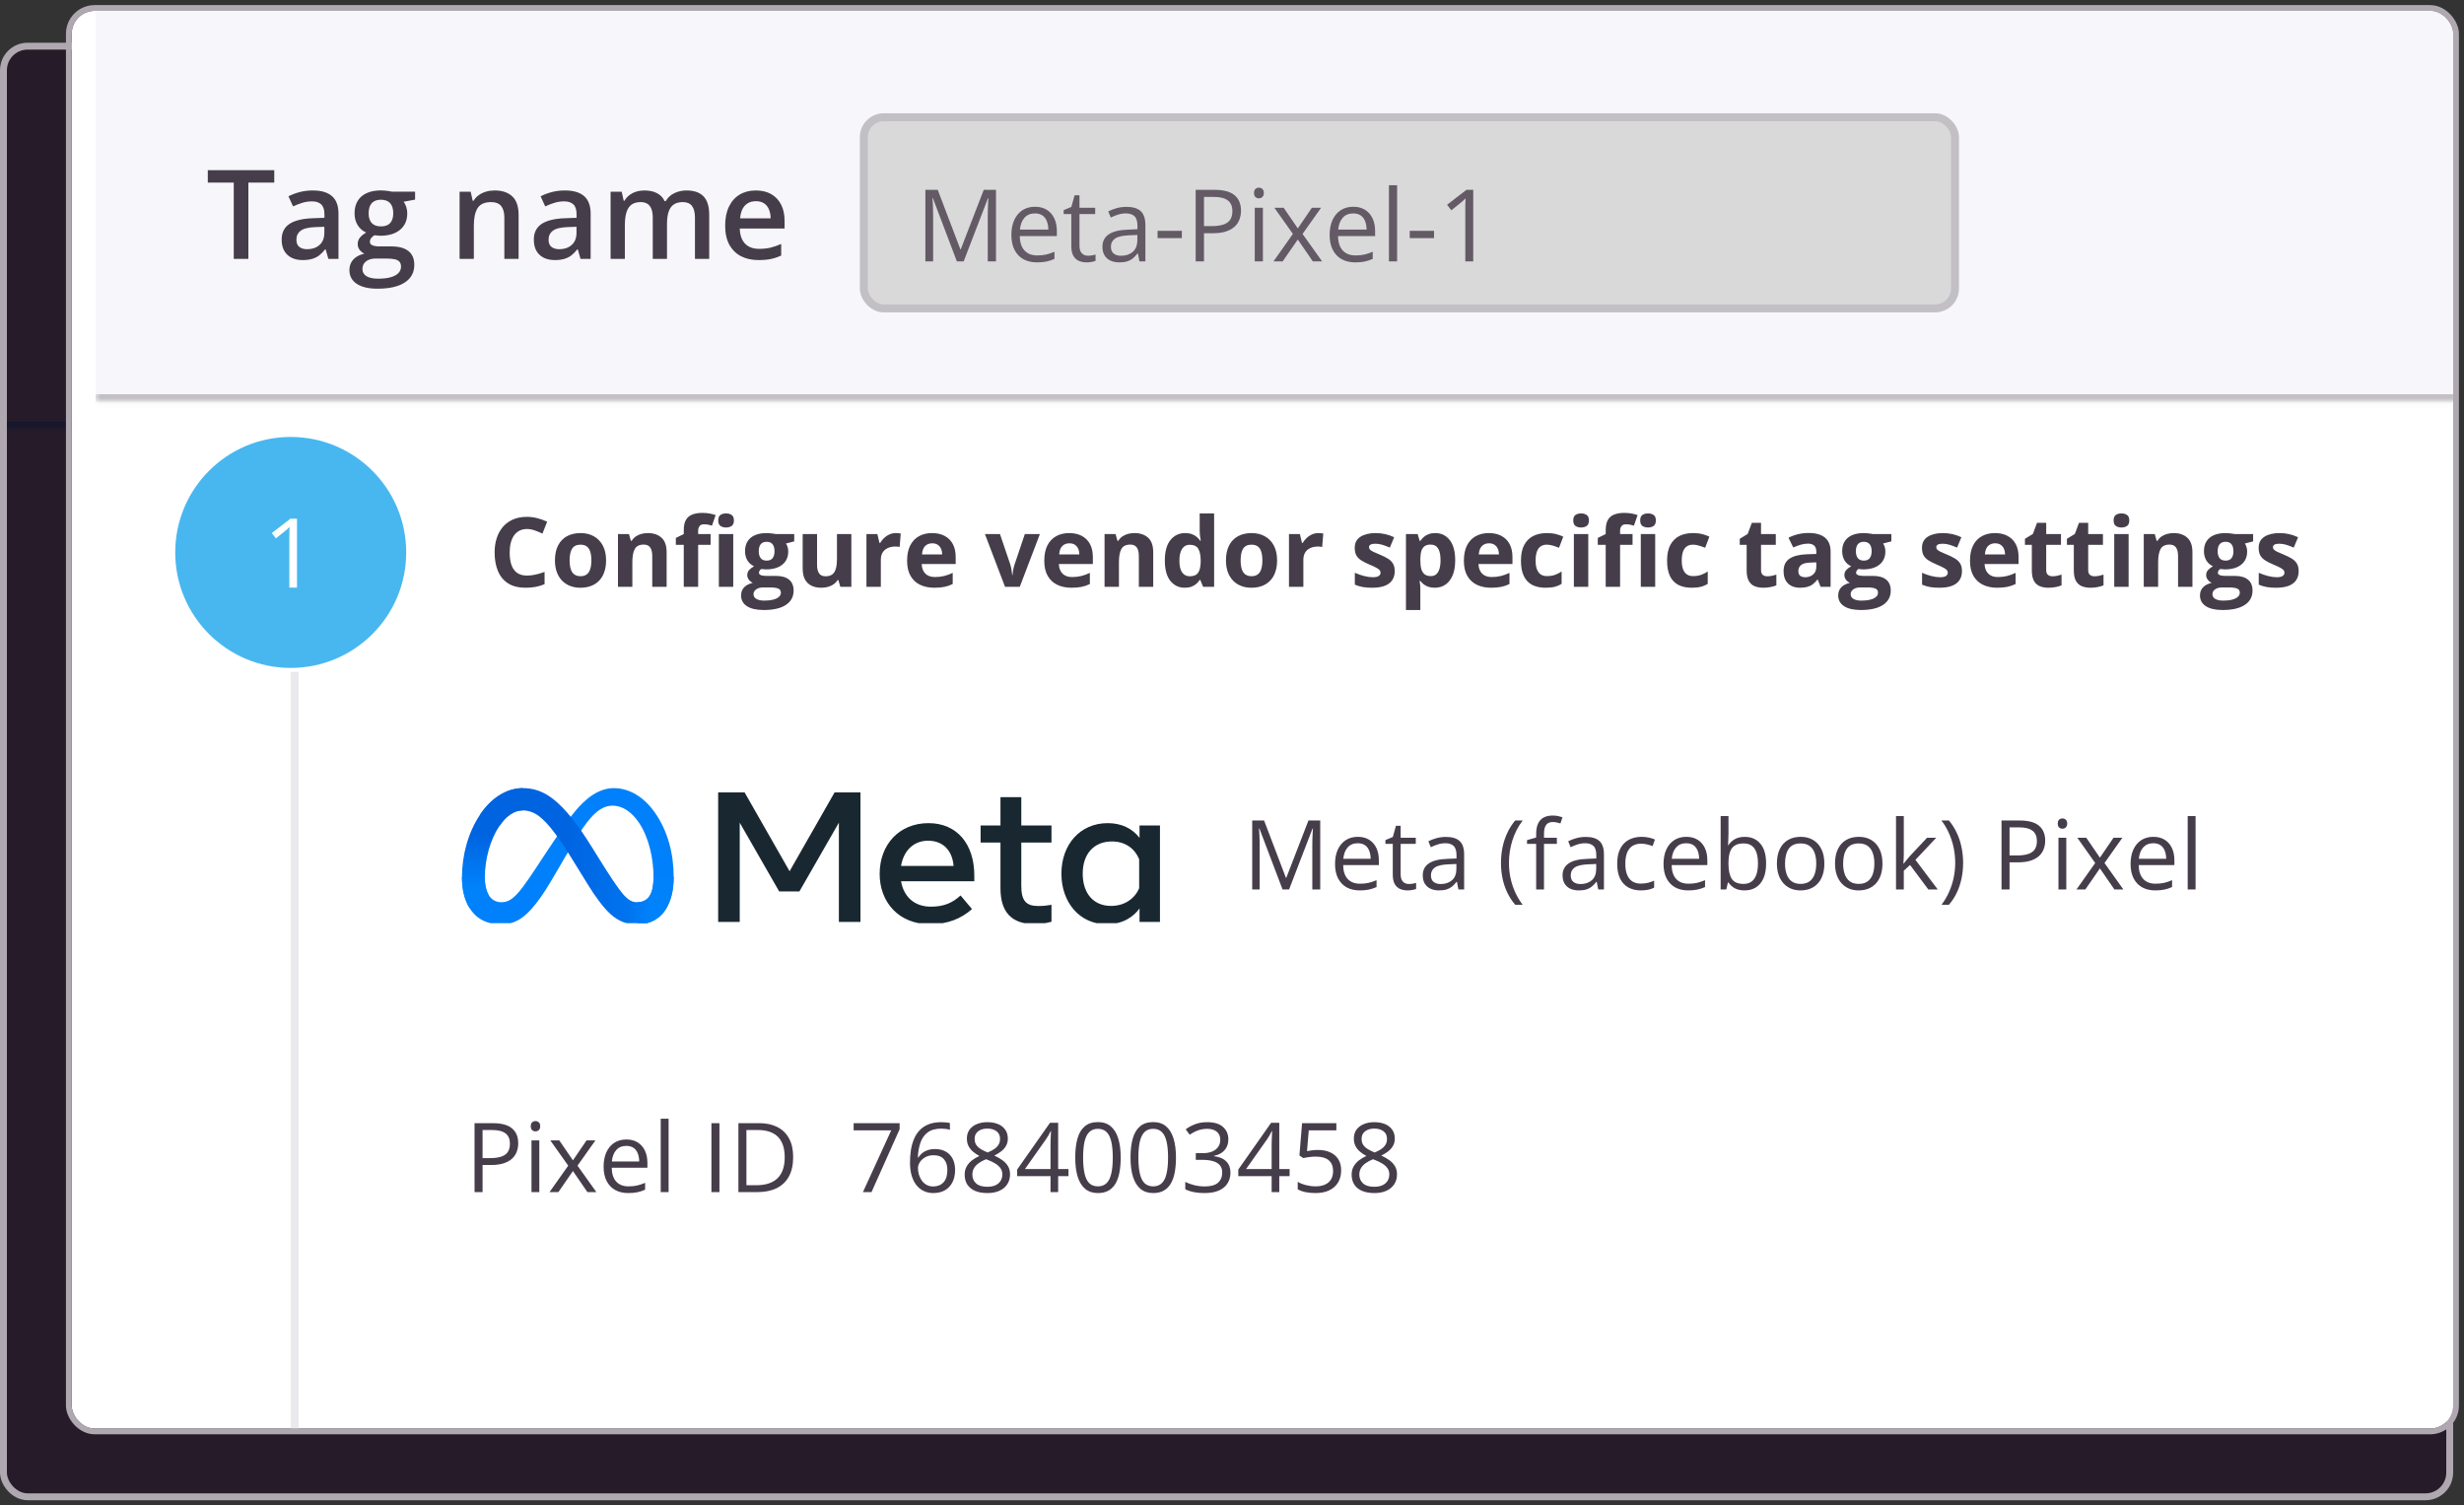 <svg width="455" height="278" viewBox="0 0 455 278" fill="none" xmlns="http://www.w3.org/2000/svg">
<rect x="0" y="0" width="455" height="278" fill="#333333" stroke="none"/>
<g clip-path="url(#clip0_14812_690)">
<rect y="7.883" width="453" height="269.153" rx="5.097" fill="#261C29"/>
<mask id="path-3-inside-1_14812_690" fill="white">
<path d="M0 7.366H644.72V79.139H0V7.366Z"/>
</mask>
<path d="M644.72 77.865H0V80.413H644.72V77.865Z" fill="#15172C" mask="url(#path-3-inside-1_14812_690)"/>
</g>
<rect x="0.637" y="8.521" width="451.726" height="267.878" rx="4.46" stroke="#AFA8B1" stroke-width="1.274"/>
<g clip-path="url(#clip1_14812_690)">
<rect x="13.237" y="2" width="439.763" height="261.799" rx="4.244" fill="white"/>
<mask id="path-7-inside-2_14812_690" fill="white">
<path d="M17.649 0.53H611.844V74.069H17.649V0.53Z"/>
</mask>
<path d="M17.649 0.53H611.844V74.069H17.649V0.53Z" fill="#F7F6FA"/>
<path d="M611.844 72.794H17.649V75.343H611.844V72.794Z" fill="#C2C0C4" mask="url(#path-7-inside-2_14812_690)"/>
<path d="M45.864 47.801H43.165V33.713H38.372V31.428H50.645V33.713H45.864V47.801ZM57.745 35.169C59.313 35.169 60.496 35.516 61.295 36.21C62.102 36.904 62.505 37.987 62.505 39.458V47.801H60.635L60.131 46.043H60.041C59.69 46.49 59.328 46.86 58.955 47.151C58.582 47.442 58.149 47.659 57.656 47.801C57.171 47.95 56.577 48.025 55.875 48.025C55.136 48.025 54.475 47.89 53.893 47.622C53.311 47.345 52.852 46.927 52.516 46.367C52.18 45.807 52.012 45.098 52.012 44.24C52.012 42.963 52.486 42.004 53.434 41.362C54.39 40.719 55.831 40.365 57.757 40.298L59.907 40.219V39.57C59.907 38.711 59.705 38.099 59.302 37.733C58.906 37.367 58.346 37.184 57.622 37.184C57.003 37.184 56.402 37.274 55.819 37.453C55.237 37.633 54.669 37.853 54.117 38.114L53.266 36.255C53.871 35.934 54.557 35.673 55.327 35.471C56.103 35.27 56.909 35.169 57.745 35.169ZM59.895 41.877L58.294 41.933C56.98 41.977 56.058 42.202 55.528 42.605C54.998 43.008 54.733 43.56 54.733 44.262C54.733 44.874 54.916 45.322 55.282 45.606C55.648 45.882 56.129 46.02 56.726 46.02C57.637 46.02 58.391 45.763 58.989 45.248C59.593 44.725 59.895 43.96 59.895 42.952V41.877ZM69.728 53.31C68.048 53.31 66.76 53.008 65.864 52.403C64.969 51.799 64.521 50.951 64.521 49.861C64.521 49.1 64.76 48.454 65.237 47.924C65.715 47.401 66.398 47.039 67.287 46.838C66.951 46.688 66.659 46.457 66.413 46.143C66.174 45.822 66.055 45.468 66.055 45.08C66.055 44.617 66.185 44.221 66.447 43.892C66.708 43.564 67.1 43.247 67.623 42.941C66.973 42.664 66.451 42.216 66.055 41.597C65.667 40.97 65.472 40.234 65.472 39.391C65.472 38.495 65.663 37.733 66.044 37.106C66.424 36.471 66.981 35.99 67.712 35.661C68.444 35.325 69.329 35.158 70.366 35.158C70.59 35.158 70.833 35.172 71.094 35.202C71.363 35.225 71.609 35.255 71.833 35.292C72.065 35.322 72.24 35.355 72.36 35.393H76.649V36.86L74.543 37.252C74.745 37.535 74.905 37.86 75.025 38.226C75.144 38.584 75.204 38.976 75.204 39.402C75.204 40.686 74.76 41.697 73.871 42.437C72.99 43.168 71.773 43.534 70.221 43.534C69.847 43.519 69.485 43.489 69.134 43.444C68.866 43.609 68.66 43.792 68.519 43.993C68.377 44.187 68.306 44.408 68.306 44.654C68.306 44.856 68.377 45.02 68.519 45.147C68.66 45.266 68.869 45.356 69.146 45.416C69.429 45.475 69.773 45.505 70.176 45.505H72.315C73.674 45.505 74.711 45.792 75.428 46.367C76.145 46.942 76.503 47.786 76.503 48.898C76.503 50.309 75.921 51.395 74.756 52.157C73.591 52.926 71.915 53.31 69.728 53.31ZM69.829 51.463C70.747 51.463 71.52 51.373 72.147 51.194C72.774 51.015 73.248 50.757 73.569 50.421C73.89 50.093 74.051 49.701 74.051 49.245C74.051 48.842 73.95 48.532 73.748 48.316C73.547 48.099 73.244 47.95 72.841 47.868C72.438 47.786 71.938 47.745 71.341 47.745H69.392C68.907 47.745 68.477 47.819 68.104 47.969C67.731 48.126 67.44 48.349 67.231 48.641C67.029 48.932 66.928 49.283 66.928 49.693C66.928 50.261 67.178 50.697 67.679 51.004C68.186 51.31 68.903 51.463 69.829 51.463ZM70.344 41.809C71.113 41.809 71.684 41.6 72.057 41.182C72.43 40.757 72.617 40.16 72.617 39.391C72.617 38.554 72.423 37.927 72.035 37.509C71.654 37.091 71.087 36.882 70.333 36.882C69.594 36.882 69.03 37.095 68.642 37.52C68.261 37.946 68.07 38.577 68.07 39.413C68.07 40.167 68.261 40.757 68.642 41.182C69.03 41.6 69.597 41.809 70.344 41.809ZM91.33 35.169C92.726 35.169 93.812 35.531 94.589 36.255C95.373 36.972 95.765 38.125 95.765 39.715V47.801H93.133V40.208C93.133 39.245 92.935 38.525 92.539 38.047C92.144 37.562 91.532 37.319 90.703 37.319C89.501 37.319 88.665 37.688 88.194 38.428C87.731 39.167 87.5 40.238 87.5 41.642V47.801H84.868V35.404H86.918L87.287 37.084H87.433C87.702 36.651 88.034 36.296 88.43 36.02C88.833 35.736 89.281 35.523 89.773 35.382C90.274 35.24 90.793 35.169 91.33 35.169ZM104.309 35.169C105.877 35.169 107.06 35.516 107.859 36.21C108.665 36.904 109.069 37.987 109.069 39.458V47.801H107.198L106.694 46.043H106.605C106.254 46.49 105.892 46.86 105.519 47.151C105.145 47.442 104.712 47.659 104.22 47.801C103.734 47.95 103.141 48.025 102.439 48.025C101.7 48.025 101.039 47.89 100.457 47.622C99.874 47.345 99.415 46.927 99.079 46.367C98.743 45.807 98.576 45.098 98.576 44.24C98.576 42.963 99.05 42.004 99.998 41.362C100.953 40.719 102.394 40.365 104.32 40.298L106.47 40.219V39.57C106.47 38.711 106.269 38.099 105.866 37.733C105.47 37.367 104.91 37.184 104.186 37.184C103.566 37.184 102.965 37.274 102.383 37.453C101.801 37.633 101.233 37.853 100.681 38.114L99.83 36.255C100.434 35.934 101.121 35.673 101.89 35.471C102.667 35.27 103.473 35.169 104.309 35.169ZM106.459 41.877L104.858 41.933C103.544 41.977 102.622 42.202 102.092 42.605C101.562 43.008 101.297 43.56 101.297 44.262C101.297 44.874 101.48 45.322 101.845 45.606C102.211 45.882 102.693 46.02 103.29 46.02C104.201 46.02 104.955 45.763 105.552 45.248C106.157 44.725 106.459 43.96 106.459 42.952V41.877ZM126.762 35.169C128.151 35.169 129.196 35.527 129.898 36.244C130.607 36.961 130.962 38.11 130.962 39.693V47.801H128.33V40.163C128.33 39.223 128.147 38.513 127.781 38.036C127.416 37.558 126.859 37.319 126.113 37.319C125.068 37.319 124.314 37.655 123.851 38.327C123.395 38.991 123.168 39.958 123.168 41.227V47.801H120.536V40.163C120.536 39.536 120.454 39.014 120.29 38.596C120.133 38.17 119.89 37.853 119.562 37.644C119.233 37.427 118.819 37.319 118.319 37.319C117.594 37.319 117.016 37.483 116.583 37.812C116.157 38.14 115.851 38.625 115.665 39.267C115.478 39.902 115.385 40.682 115.385 41.608V47.801H112.753V35.404H114.802L115.172 37.072H115.317C115.571 36.639 115.885 36.285 116.258 36.009C116.639 35.725 117.061 35.516 117.524 35.382C117.986 35.24 118.468 35.169 118.968 35.169C119.894 35.169 120.674 35.333 121.309 35.661C121.943 35.983 122.417 36.475 122.731 37.14H122.932C123.321 36.468 123.862 35.971 124.556 35.65C125.251 35.329 125.986 35.169 126.762 35.169ZM139.574 35.169C140.678 35.169 141.627 35.397 142.418 35.852C143.209 36.307 143.818 36.953 144.243 37.789C144.669 38.625 144.882 39.626 144.882 40.791V42.202H136.606C136.636 43.404 136.957 44.329 137.569 44.979C138.189 45.628 139.055 45.953 140.167 45.953C140.958 45.953 141.668 45.878 142.295 45.729C142.929 45.572 143.583 45.345 144.255 45.046V47.185C143.635 47.476 143.004 47.689 142.362 47.823C141.72 47.958 140.951 48.025 140.055 48.025C138.838 48.025 137.767 47.79 136.841 47.319C135.923 46.841 135.202 46.132 134.68 45.191C134.165 44.251 133.907 43.082 133.907 41.686C133.907 40.298 134.142 39.118 134.613 38.148C135.083 37.177 135.744 36.438 136.595 35.93C137.446 35.423 138.439 35.169 139.574 35.169ZM139.574 37.151C138.745 37.151 138.073 37.42 137.558 37.957C137.05 38.495 136.751 39.282 136.662 40.32H142.306C142.299 39.7 142.194 39.152 141.992 38.674C141.798 38.196 141.5 37.823 141.097 37.554C140.701 37.285 140.193 37.151 139.574 37.151Z" fill="#463D4A"/>
<rect x="159.513" y="21.651" width="201.497" height="35.299" rx="3.677" fill="#D9D9D9" stroke="#C2C0C4" stroke-width="1.471"/>
<path d="M176.695 48.27L172.255 36.57H172.183C172.207 36.817 172.228 37.119 172.246 37.474C172.264 37.83 172.279 38.219 172.292 38.641C172.304 39.056 172.31 39.481 172.31 39.916V48.27H170.881V35.051H173.16L177.346 46.046H177.409L181.659 35.051H183.919V48.27H182.4V39.807C182.4 39.415 182.406 39.023 182.418 38.632C182.43 38.234 182.445 37.86 182.463 37.51C182.481 37.155 182.499 36.847 182.518 36.588H182.445L177.952 48.27H176.695ZM191.125 38.179C191.969 38.179 192.692 38.366 193.295 38.74C193.898 39.114 194.359 39.638 194.678 40.313C194.998 40.982 195.158 41.766 195.158 42.664V43.595H188.313C188.331 44.759 188.621 45.645 189.181 46.254C189.742 46.862 190.531 47.167 191.55 47.167C192.177 47.167 192.731 47.11 193.214 46.995C193.696 46.88 194.196 46.712 194.715 46.489V47.809C194.214 48.032 193.717 48.195 193.223 48.297C192.735 48.4 192.156 48.451 191.487 48.451C190.534 48.451 189.703 48.258 188.991 47.872C188.286 47.48 187.738 46.908 187.346 46.154C186.954 45.401 186.758 44.478 186.758 43.388C186.758 42.321 186.936 41.398 187.291 40.621C187.653 39.837 188.159 39.234 188.81 38.812C189.467 38.391 190.239 38.179 191.125 38.179ZM191.107 39.409C190.305 39.409 189.666 39.671 189.19 40.196C188.714 40.72 188.431 41.453 188.34 42.393H193.584C193.578 41.802 193.485 41.284 193.304 40.838C193.129 40.386 192.861 40.036 192.499 39.789C192.138 39.536 191.674 39.409 191.107 39.409ZM200.908 47.221C201.155 47.221 201.408 47.2 201.668 47.158C201.927 47.116 202.138 47.064 202.3 47.004V48.17C202.126 48.249 201.882 48.315 201.568 48.369C201.261 48.424 200.959 48.451 200.664 48.451C200.14 48.451 199.663 48.36 199.235 48.179C198.807 47.993 198.464 47.679 198.205 47.239C197.951 46.799 197.825 46.19 197.825 45.413V39.536H196.414V38.803L197.834 38.216L198.431 36.064H199.335V38.36H202.237V39.536H199.335V45.368C199.335 45.988 199.476 46.453 199.76 46.76C200.049 47.067 200.432 47.221 200.908 47.221ZM208.015 38.198C209.196 38.198 210.073 38.463 210.646 38.993C211.218 39.524 211.505 40.371 211.505 41.534V48.27H210.411L210.121 46.805H210.049C209.772 47.167 209.482 47.471 209.181 47.718C208.88 47.959 208.53 48.143 208.132 48.27C207.74 48.391 207.258 48.451 206.686 48.451C206.083 48.451 205.546 48.345 205.076 48.134C204.612 47.923 204.244 47.604 203.973 47.176C203.708 46.748 203.575 46.205 203.575 45.548C203.575 44.56 203.967 43.8 204.751 43.27C205.534 42.739 206.728 42.45 208.331 42.402L210.04 42.33V41.724C210.04 40.868 209.856 40.268 209.489 39.925C209.121 39.581 208.602 39.409 207.933 39.409C207.415 39.409 206.921 39.484 206.451 39.635C205.98 39.786 205.534 39.964 205.112 40.169L204.651 39.029C205.097 38.8 205.61 38.605 206.188 38.442C206.767 38.279 207.376 38.198 208.015 38.198ZM210.022 43.388L208.512 43.451C207.276 43.499 206.405 43.701 205.899 44.056C205.393 44.412 205.14 44.916 205.14 45.566C205.14 46.133 205.311 46.552 205.655 46.823C205.998 47.094 206.454 47.23 207.02 47.23C207.9 47.23 208.621 46.986 209.181 46.498C209.742 46.01 210.022 45.277 210.022 44.301V43.388ZM213.756 43.966V42.628H218.241V43.966H213.756ZM224.244 35.051C225.95 35.051 227.195 35.386 227.979 36.055C228.768 36.718 229.163 37.67 229.163 38.912C229.163 39.472 229.07 40.006 228.883 40.512C228.702 41.013 228.406 41.456 227.997 41.841C227.587 42.221 227.047 42.523 226.378 42.745C225.715 42.962 224.901 43.071 223.937 43.071H222.328V48.27H220.79V35.051H224.244ZM224.1 36.362H222.328V41.751H223.765C224.609 41.751 225.311 41.66 225.872 41.48C226.438 41.299 226.863 41.007 227.147 40.603C227.43 40.193 227.572 39.65 227.572 38.975C227.572 38.095 227.291 37.441 226.731 37.013C226.17 36.579 225.293 36.362 224.1 36.362ZM233.205 38.36V48.27H231.704V38.36H233.205ZM232.472 34.653C232.719 34.653 232.93 34.735 233.105 34.897C233.286 35.054 233.376 35.301 233.376 35.639C233.376 35.97 233.286 36.218 233.105 36.38C232.93 36.543 232.719 36.624 232.472 36.624C232.213 36.624 231.996 36.543 231.821 36.38C231.652 36.218 231.568 35.97 231.568 35.639C231.568 35.301 231.652 35.054 231.821 34.897C231.996 34.735 232.213 34.653 232.472 34.653ZM238.747 43.198L235.32 38.36H237.038L239.651 42.176L242.255 38.36H243.955L240.528 43.198L244.145 48.27H242.427L239.651 44.228L236.857 48.27H235.157L238.747 43.198ZM249.895 38.179C250.739 38.179 251.462 38.366 252.065 38.74C252.668 39.114 253.129 39.638 253.449 40.313C253.768 40.982 253.928 41.766 253.928 42.664V43.595H247.083C247.101 44.759 247.391 45.645 247.951 46.254C248.512 46.862 249.302 47.167 250.32 47.167C250.947 47.167 251.502 47.11 251.984 46.995C252.466 46.88 252.966 46.712 253.485 46.489V47.809C252.984 48.032 252.487 48.195 251.993 48.297C251.505 48.4 250.926 48.451 250.257 48.451C249.305 48.451 248.473 48.258 247.761 47.872C247.056 47.48 246.508 46.908 246.116 46.154C245.724 45.401 245.528 44.478 245.528 43.388C245.528 42.321 245.706 41.398 246.062 40.621C246.423 39.837 246.93 39.234 247.581 38.812C248.238 38.391 249.009 38.179 249.895 38.179ZM249.877 39.409C249.075 39.409 248.437 39.671 247.96 40.196C247.484 40.72 247.201 41.453 247.11 42.393H252.355C252.349 41.802 252.255 41.284 252.074 40.838C251.899 40.386 251.631 40.036 251.27 39.789C250.908 39.536 250.444 39.409 249.877 39.409ZM257.987 48.27H256.477V34.201H257.987V48.27ZM260.32 43.966V42.628H264.805V43.966H260.32ZM272.047 48.27H270.582V38.903C270.582 38.547 270.582 38.243 270.582 37.99C270.588 37.73 270.594 37.495 270.6 37.284C270.612 37.067 270.628 36.847 270.646 36.624C270.459 36.817 270.284 36.983 270.121 37.122C269.958 37.254 269.757 37.42 269.515 37.619L268.005 38.831L267.219 37.809L270.799 35.051H272.047V48.27Z" fill="#635A66"/>
<circle cx="53.684" cy="102.013" r="21.326" fill="#48B7F0"/>
<path d="M54.842 108.512H53.431V99.488C53.431 99.145 53.431 98.852 53.431 98.608C53.437 98.359 53.442 98.132 53.448 97.929C53.46 97.72 53.474 97.508 53.492 97.293C53.312 97.479 53.143 97.639 52.986 97.772C52.83 97.9 52.635 98.06 52.403 98.251L50.948 99.418L50.191 98.434L53.64 95.778H54.842V108.512Z" fill="white"/>
<path d="M97.311 97.689C96.794 97.689 96.336 97.79 95.935 97.993C95.54 98.191 95.206 98.478 94.933 98.856C94.666 99.233 94.463 99.689 94.324 100.223C94.184 100.757 94.115 101.358 94.115 102.026C94.115 102.926 94.225 103.696 94.445 104.334C94.672 104.967 95.02 105.452 95.491 105.789C95.961 106.12 96.568 106.285 97.311 106.285C97.828 106.285 98.345 106.227 98.862 106.111C99.384 105.995 99.95 105.829 100.56 105.615V107.879C99.997 108.111 99.442 108.277 98.896 108.376C98.35 108.48 97.738 108.532 97.058 108.532C95.746 108.532 94.666 108.262 93.818 107.722C92.976 107.177 92.352 106.416 91.946 105.44C91.539 104.459 91.336 103.315 91.336 102.009C91.336 101.045 91.467 100.162 91.728 99.361C91.989 98.559 92.373 97.866 92.878 97.279C93.383 96.693 94.007 96.24 94.75 95.92C95.494 95.601 96.347 95.441 97.311 95.441C97.944 95.441 98.577 95.523 99.21 95.685C99.849 95.842 100.458 96.06 101.039 96.338L100.168 98.533C99.692 98.307 99.213 98.109 98.731 97.941C98.249 97.773 97.776 97.689 97.311 97.689ZM111.918 103.472C111.918 104.285 111.807 105.005 111.587 105.632C111.372 106.259 111.056 106.79 110.637 107.226C110.225 107.656 109.726 107.981 109.139 108.201C108.559 108.422 107.903 108.532 107.171 108.532C106.486 108.532 105.856 108.422 105.281 108.201C104.712 107.981 104.215 107.656 103.791 107.226C103.373 106.79 103.048 106.259 102.816 105.632C102.589 105.005 102.476 104.285 102.476 103.472C102.476 102.392 102.668 101.477 103.051 100.728C103.434 99.979 103.98 99.41 104.689 99.021C105.397 98.632 106.242 98.438 107.223 98.438C108.135 98.438 108.942 98.632 109.645 99.021C110.353 99.41 110.907 99.979 111.308 100.728C111.715 101.477 111.918 102.392 111.918 103.472ZM105.185 103.472C105.185 104.111 105.255 104.648 105.394 105.083C105.533 105.519 105.751 105.847 106.047 106.068C106.343 106.288 106.73 106.399 107.206 106.399C107.676 106.399 108.056 106.288 108.347 106.068C108.643 105.847 108.858 105.519 108.991 105.083C109.131 104.648 109.2 104.111 109.2 103.472C109.2 102.827 109.131 102.293 108.991 101.869C108.858 101.44 108.643 101.117 108.347 100.903C108.051 100.688 107.664 100.58 107.188 100.58C106.486 100.58 105.975 100.821 105.655 101.303C105.342 101.785 105.185 102.508 105.185 103.472ZM119.644 98.438C120.683 98.438 121.519 98.722 122.152 99.291C122.785 99.854 123.101 100.76 123.101 102.009V108.358H120.445V102.671C120.445 101.974 120.317 101.448 120.062 101.094C119.812 100.74 119.417 100.563 118.877 100.563C118.064 100.563 117.51 100.839 117.214 101.39C116.917 101.942 116.769 102.737 116.769 103.777V108.358H114.113V98.621H116.142L116.499 99.866H116.647C116.856 99.529 117.115 99.256 117.423 99.047C117.736 98.838 118.082 98.684 118.459 98.586C118.842 98.487 119.237 98.438 119.644 98.438ZM131.219 100.615H128.92V108.358H126.263V100.615H124.8V99.335L126.263 98.621V97.906C126.263 97.076 126.403 96.431 126.681 95.973C126.966 95.508 127.364 95.183 127.875 94.997C128.391 94.805 129.001 94.71 129.704 94.71C130.22 94.71 130.691 94.753 131.115 94.84C131.539 94.922 131.884 95.014 132.151 95.119L131.472 97.07C131.269 97.006 131.048 96.948 130.81 96.896C130.572 96.844 130.299 96.817 129.991 96.817C129.619 96.817 129.347 96.931 129.172 97.157C129.004 97.378 128.92 97.662 128.92 98.011V98.621H131.219V100.615ZM135.4 98.621V108.358H132.743V98.621H135.4ZM134.076 94.805C134.471 94.805 134.811 94.898 135.095 95.084C135.38 95.264 135.522 95.604 135.522 96.103C135.522 96.597 135.38 96.939 135.095 97.131C134.811 97.317 134.471 97.41 134.076 97.41C133.675 97.41 133.333 97.317 133.048 97.131C132.77 96.939 132.63 96.597 132.63 96.103C132.63 95.604 132.77 95.264 133.048 95.084C133.333 94.898 133.675 94.805 134.076 94.805ZM141.035 112.644C139.677 112.644 138.637 112.406 137.917 111.929C137.203 111.459 136.846 110.797 136.846 109.943C136.846 109.357 137.029 108.866 137.395 108.472C137.76 108.077 138.298 107.795 139.006 107.627C138.733 107.511 138.495 107.322 138.292 107.06C138.089 106.793 137.987 106.512 137.987 106.216C137.987 105.844 138.094 105.536 138.309 105.292C138.524 105.043 138.835 104.799 139.241 104.561C138.73 104.34 138.324 103.986 138.022 103.498C137.726 103.01 137.578 102.435 137.578 101.774C137.578 101.065 137.731 100.464 138.039 99.971C138.353 99.471 138.806 99.091 139.398 98.829C139.996 98.568 140.722 98.438 141.575 98.438C141.755 98.438 141.964 98.449 142.203 98.472C142.441 98.496 142.658 98.522 142.856 98.551C143.059 98.58 143.195 98.603 143.265 98.621H146.662V99.971L145.138 100.362C145.277 100.577 145.382 100.807 145.451 101.051C145.521 101.294 145.556 101.553 145.556 101.826C145.556 102.871 145.19 103.687 144.458 104.273C143.733 104.854 142.722 105.144 141.427 105.144C141.12 105.127 140.829 105.104 140.556 105.075C140.423 105.179 140.321 105.289 140.252 105.406C140.182 105.522 140.147 105.644 140.147 105.771C140.147 105.899 140.199 106.007 140.304 106.094C140.414 106.175 140.577 106.239 140.792 106.285C141.012 106.326 141.285 106.346 141.61 106.346H143.265C144.334 106.346 145.147 106.576 145.704 107.034C146.267 107.493 146.549 108.167 146.549 109.055C146.549 110.193 146.073 111.076 145.12 111.703C144.174 112.33 142.812 112.644 141.035 112.644ZM141.149 110.91C141.782 110.91 142.324 110.849 142.777 110.727C143.236 110.611 143.587 110.443 143.831 110.222C144.075 110.007 144.197 109.749 144.197 109.447C144.197 109.203 144.125 109.009 143.979 108.863C143.84 108.724 143.625 108.625 143.335 108.567C143.05 108.509 142.685 108.48 142.237 108.48H140.861C140.536 108.48 140.243 108.532 139.981 108.637C139.726 108.742 139.523 108.887 139.372 109.072C139.221 109.264 139.145 109.485 139.145 109.734C139.145 110.1 139.32 110.388 139.668 110.597C140.022 110.806 140.516 110.91 141.149 110.91ZM141.575 103.524C142.075 103.524 142.441 103.37 142.673 103.063C142.905 102.755 143.021 102.337 143.021 101.808C143.021 101.222 142.899 100.783 142.655 100.493C142.417 100.197 142.057 100.049 141.575 100.049C141.088 100.049 140.722 100.197 140.478 100.493C140.234 100.783 140.112 101.222 140.112 101.808C140.112 102.337 140.231 102.755 140.469 103.063C140.713 103.37 141.082 103.524 141.575 103.524ZM157.21 98.621V108.358H155.172L154.815 107.113H154.675C154.466 107.444 154.205 107.714 153.891 107.923C153.578 108.132 153.232 108.286 152.855 108.384C152.477 108.483 152.086 108.532 151.679 108.532C150.982 108.532 150.375 108.411 149.859 108.167C149.342 107.917 148.938 107.531 148.648 107.008C148.363 106.486 148.221 105.806 148.221 104.97V98.621H150.878V104.308C150.878 105.005 151.003 105.53 151.252 105.885C151.502 106.239 151.9 106.416 152.446 106.416C152.986 106.416 153.409 106.294 153.717 106.05C154.025 105.8 154.24 105.438 154.362 104.961C154.489 104.479 154.553 103.893 154.553 103.202V98.621H157.21ZM165.432 98.438C165.566 98.438 165.72 98.446 165.894 98.464C166.074 98.475 166.219 98.493 166.329 98.516L166.129 101.007C166.042 100.978 165.917 100.958 165.754 100.946C165.598 100.929 165.461 100.92 165.345 100.92C165.002 100.92 164.669 100.963 164.343 101.051C164.024 101.138 163.737 101.28 163.481 101.477C163.226 101.669 163.022 101.924 162.871 102.244C162.726 102.557 162.654 102.944 162.654 103.402V108.358H159.997V98.621H162.009L162.401 100.258H162.532C162.723 99.927 162.961 99.625 163.246 99.352C163.536 99.073 163.864 98.853 164.23 98.69C164.602 98.522 165.002 98.438 165.432 98.438ZM172.113 98.438C173.013 98.438 173.788 98.612 174.438 98.96C175.089 99.303 175.591 99.802 175.945 100.458C176.299 101.114 176.476 101.916 176.476 102.862V104.151H170.197C170.226 104.9 170.449 105.49 170.867 105.919C171.291 106.343 171.878 106.555 172.627 106.555C173.248 106.555 173.817 106.491 174.334 106.364C174.851 106.236 175.382 106.044 175.928 105.789V107.844C175.446 108.082 174.941 108.257 174.412 108.367C173.89 108.477 173.254 108.532 172.505 108.532C171.529 108.532 170.664 108.352 169.909 107.992C169.16 107.632 168.571 107.084 168.141 106.346C167.717 105.609 167.505 104.68 167.505 103.559C167.505 102.421 167.697 101.474 168.08 100.72C168.469 99.959 169.009 99.39 169.7 99.012C170.391 98.629 171.195 98.438 172.113 98.438ZM172.13 100.328C171.613 100.328 171.184 100.493 170.841 100.824C170.504 101.155 170.31 101.675 170.258 102.383H173.985C173.98 101.988 173.907 101.637 173.768 101.329C173.634 101.022 173.431 100.778 173.158 100.598C172.891 100.418 172.548 100.328 172.13 100.328ZM185.587 108.358L181.877 98.621H184.655L186.537 104.169C186.641 104.494 186.722 104.837 186.78 105.197C186.844 105.557 186.888 105.879 186.911 106.163H186.981C186.998 105.856 187.039 105.528 187.103 105.179C187.172 104.831 187.262 104.494 187.373 104.169L189.245 98.621H192.024L188.313 108.358H185.587ZM197.441 98.438C198.342 98.438 199.117 98.612 199.767 98.96C200.417 99.303 200.92 99.802 201.274 100.458C201.628 101.114 201.805 101.916 201.805 102.862V104.151H195.525C195.554 104.9 195.778 105.49 196.196 105.919C196.62 106.343 197.206 106.555 197.955 106.555C198.577 106.555 199.146 106.491 199.663 106.364C200.179 106.236 200.711 106.044 201.256 105.789V107.844C200.775 108.082 200.269 108.257 199.741 108.367C199.218 108.477 198.582 108.532 197.833 108.532C196.858 108.532 195.993 108.352 195.238 107.992C194.489 107.632 193.899 107.084 193.47 106.346C193.046 105.609 192.834 104.68 192.834 103.559C192.834 102.421 193.026 101.474 193.409 100.72C193.798 99.959 194.338 99.39 195.029 99.012C195.72 98.629 196.524 98.438 197.441 98.438ZM197.459 100.328C196.942 100.328 196.512 100.493 196.17 100.824C195.833 101.155 195.639 101.675 195.586 102.383H199.314C199.308 101.988 199.236 101.637 199.096 101.329C198.963 101.022 198.76 100.778 198.487 100.598C198.22 100.418 197.877 100.328 197.459 100.328ZM209.496 98.438C210.536 98.438 211.372 98.722 212.005 99.291C212.638 99.854 212.954 100.76 212.954 102.009V108.358H210.297V102.671C210.297 101.974 210.17 101.448 209.914 101.094C209.665 100.74 209.27 100.563 208.73 100.563C207.917 100.563 207.362 100.839 207.066 101.39C206.77 101.942 206.622 102.737 206.622 103.777V108.358H203.965V98.621H205.995L206.352 99.866H206.5C206.709 99.529 206.967 99.256 207.275 99.047C207.589 98.838 207.934 98.684 208.312 98.586C208.695 98.487 209.09 98.438 209.496 98.438ZM218.772 108.532C217.686 108.532 216.801 108.109 216.116 107.261C215.436 106.407 215.097 105.156 215.097 103.507C215.097 101.84 215.442 100.58 216.133 99.727C216.824 98.867 217.727 98.438 218.842 98.438C219.307 98.438 219.716 98.501 220.07 98.629C220.424 98.757 220.729 98.928 220.985 99.143C221.246 99.358 221.467 99.599 221.647 99.866H221.734C221.699 99.68 221.655 99.407 221.603 99.047C221.557 98.681 221.533 98.307 221.533 97.924V94.805H224.199V108.358H222.161L221.647 107.095H221.533C221.365 107.362 221.153 107.606 220.898 107.827C220.648 108.042 220.349 108.213 220 108.341C219.652 108.469 219.243 108.532 218.772 108.532ZM219.704 106.416C220.43 106.416 220.941 106.201 221.237 105.771C221.539 105.336 221.699 104.683 221.716 103.812V103.524C221.716 102.578 221.571 101.855 221.281 101.355C220.99 100.85 220.45 100.598 219.661 100.598C219.074 100.598 218.616 100.85 218.285 101.355C217.954 101.861 217.788 102.589 217.788 103.542C217.788 104.494 217.954 105.211 218.285 105.693C218.621 106.175 219.095 106.416 219.704 106.416ZM235.827 103.472C235.827 104.285 235.716 105.005 235.496 105.632C235.281 106.259 234.964 106.79 234.546 107.226C234.134 107.656 233.635 107.981 233.048 108.201C232.467 108.422 231.811 108.532 231.08 108.532C230.394 108.532 229.764 108.422 229.189 108.201C228.62 107.981 228.124 107.656 227.7 107.226C227.282 106.79 226.957 106.259 226.725 105.632C226.498 105.005 226.385 104.285 226.385 103.472C226.385 102.392 226.576 101.477 226.96 100.728C227.343 99.979 227.889 99.41 228.597 99.021C229.306 98.632 230.15 98.438 231.132 98.438C232.043 98.438 232.851 98.632 233.553 99.021C234.262 99.41 234.816 99.979 235.217 100.728C235.623 101.477 235.827 102.392 235.827 103.472ZM229.094 103.472C229.094 104.111 229.163 104.648 229.303 105.083C229.442 105.519 229.66 105.847 229.956 106.068C230.252 106.288 230.638 106.399 231.114 106.399C231.585 106.399 231.965 106.288 232.255 106.068C232.552 105.847 232.766 105.519 232.9 105.083C233.039 104.648 233.109 104.111 233.109 103.472C233.109 102.827 233.039 102.293 232.9 101.869C232.766 101.44 232.552 101.117 232.255 100.903C231.959 100.688 231.573 100.58 231.097 100.58C230.394 100.58 229.883 100.821 229.564 101.303C229.25 101.785 229.094 102.508 229.094 103.472ZM243.457 98.438C243.59 98.438 243.744 98.446 243.918 98.464C244.098 98.475 244.243 98.493 244.354 98.516L244.153 101.007C244.066 100.978 243.941 100.958 243.779 100.946C243.622 100.929 243.486 100.92 243.369 100.92C243.027 100.92 242.693 100.963 242.368 101.051C242.048 101.138 241.761 101.28 241.505 101.477C241.25 101.669 241.047 101.924 240.896 102.244C240.751 102.557 240.678 102.944 240.678 103.402V108.358H238.021V98.621H240.033L240.425 100.258H240.556C240.748 99.927 240.986 99.625 241.27 99.352C241.561 99.073 241.889 98.853 242.255 98.69C242.626 98.522 243.027 98.438 243.457 98.438ZM257.549 105.467C257.549 106.129 257.393 106.689 257.079 107.148C256.771 107.601 256.31 107.946 255.694 108.184C255.079 108.416 254.312 108.532 253.395 108.532C252.715 108.532 252.132 108.489 251.644 108.402C251.162 108.315 250.674 108.17 250.181 107.966V105.771C250.709 106.009 251.275 106.207 251.879 106.364C252.489 106.515 253.023 106.59 253.482 106.59C253.999 106.59 254.367 106.515 254.588 106.364C254.814 106.207 254.928 106.004 254.928 105.754C254.928 105.591 254.881 105.446 254.788 105.318C254.701 105.185 254.51 105.037 254.213 104.874C253.917 104.706 253.453 104.488 252.82 104.221C252.21 103.966 251.708 103.707 251.313 103.446C250.924 103.185 250.634 102.877 250.442 102.523C250.256 102.163 250.163 101.707 250.163 101.155C250.163 100.255 250.512 99.579 251.208 99.126C251.911 98.667 252.849 98.438 254.022 98.438C254.626 98.438 255.201 98.499 255.746 98.621C256.298 98.742 256.864 98.937 257.445 99.204L256.643 101.12C256.162 100.911 255.706 100.74 255.276 100.606C254.852 100.473 254.42 100.406 253.978 100.406C253.589 100.406 253.296 100.458 253.098 100.563C252.901 100.667 252.802 100.827 252.802 101.042C252.802 101.199 252.852 101.338 252.95 101.46C253.055 101.582 253.252 101.718 253.543 101.869C253.839 102.014 254.271 102.203 254.84 102.435C255.392 102.662 255.871 102.9 256.278 103.15C256.684 103.394 256.998 103.698 257.218 104.064C257.439 104.424 257.549 104.892 257.549 105.467ZM265.04 98.438C266.137 98.438 267.023 98.864 267.696 99.718C268.376 100.572 268.716 101.823 268.716 103.472C268.716 104.575 268.556 105.504 268.237 106.259C267.917 107.008 267.476 107.574 266.913 107.958C266.349 108.341 265.702 108.532 264.97 108.532C264.5 108.532 264.096 108.474 263.76 108.358C263.423 108.236 263.135 108.082 262.897 107.897C262.659 107.705 262.453 107.502 262.279 107.287H262.139C262.186 107.519 262.221 107.757 262.244 108.001C262.267 108.245 262.279 108.483 262.279 108.715V112.644H259.622V98.621H261.782L262.157 99.883H262.279C262.453 99.622 262.665 99.381 262.915 99.16C263.164 98.94 263.463 98.766 263.812 98.638C264.166 98.504 264.575 98.438 265.04 98.438ZM264.186 100.563C263.722 100.563 263.353 100.659 263.08 100.85C262.807 101.042 262.607 101.329 262.479 101.713C262.357 102.096 262.29 102.581 262.279 103.167V103.455C262.279 104.082 262.337 104.613 262.453 105.048C262.575 105.484 262.775 105.815 263.054 106.041C263.339 106.268 263.728 106.381 264.221 106.381C264.628 106.381 264.962 106.268 265.223 106.041C265.484 105.815 265.679 105.484 265.806 105.048C265.94 104.607 266.007 104.07 266.007 103.437C266.007 102.485 265.859 101.768 265.563 101.286C265.266 100.804 264.808 100.563 264.186 100.563ZM274.926 98.438C275.826 98.438 276.601 98.612 277.251 98.96C277.902 99.303 278.404 99.802 278.758 100.458C279.112 101.114 279.29 101.916 279.29 102.862V104.151H273.01C273.039 104.9 273.262 105.49 273.68 105.919C274.104 106.343 274.691 106.555 275.44 106.555C276.061 106.555 276.63 106.491 277.147 106.364C277.664 106.236 278.195 106.044 278.741 105.789V107.844C278.259 108.082 277.754 108.257 277.225 108.367C276.703 108.477 276.067 108.532 275.318 108.532C274.342 108.532 273.477 108.352 272.722 107.992C271.973 107.632 271.384 107.084 270.954 106.346C270.53 105.609 270.318 104.68 270.318 103.559C270.318 102.421 270.51 101.474 270.893 100.72C271.282 99.959 271.822 99.39 272.513 99.012C273.204 98.629 274.008 98.438 274.926 98.438ZM274.943 100.328C274.426 100.328 273.997 100.493 273.654 100.824C273.317 101.155 273.123 101.675 273.071 102.383H276.798C276.793 101.988 276.72 101.637 276.581 101.329C276.447 101.022 276.244 100.778 275.971 100.598C275.704 100.418 275.361 100.328 274.943 100.328ZM285.404 108.532C284.44 108.532 283.618 108.358 282.939 108.01C282.26 107.656 281.743 107.11 281.389 106.372C281.034 105.635 280.857 104.691 280.857 103.542C280.857 102.351 281.058 101.382 281.458 100.632C281.865 99.878 282.425 99.323 283.139 98.969C283.859 98.615 284.693 98.438 285.639 98.438C286.313 98.438 286.893 98.504 287.381 98.638C287.875 98.766 288.304 98.919 288.67 99.1L287.886 101.155C287.468 100.987 287.079 100.85 286.719 100.746C286.359 100.635 285.999 100.58 285.639 100.58C285.175 100.58 284.788 100.691 284.481 100.911C284.173 101.126 283.944 101.451 283.793 101.887C283.642 102.322 283.566 102.868 283.566 103.524C283.566 104.169 283.647 104.703 283.81 105.127C283.973 105.551 284.208 105.867 284.516 106.076C284.823 106.279 285.198 106.381 285.639 106.381C286.191 106.381 286.681 106.309 287.111 106.163C287.541 106.012 287.959 105.803 288.365 105.536V107.81C287.959 108.065 287.532 108.248 287.085 108.358C286.644 108.474 286.083 108.532 285.404 108.532ZM293.287 98.621V108.358H290.63V98.621H293.287ZM291.963 94.805C292.357 94.805 292.697 94.898 292.982 95.084C293.266 95.264 293.408 95.604 293.408 96.103C293.408 96.597 293.266 96.939 292.982 97.131C292.697 97.317 292.357 97.41 291.963 97.41C291.562 97.41 291.219 97.317 290.935 97.131C290.656 96.939 290.517 96.597 290.517 96.103C290.517 95.604 290.656 95.264 290.935 95.084C291.219 94.898 291.562 94.805 291.963 94.805ZM301.465 100.615H299.166V108.358H296.509V100.615H295.046V99.335L296.509 98.621V97.906C296.509 97.076 296.649 96.431 296.927 95.973C297.212 95.508 297.61 95.183 298.121 94.997C298.637 94.805 299.247 94.71 299.95 94.71C300.466 94.71 300.937 94.753 301.361 94.84C301.785 94.922 302.13 95.014 302.397 95.119L301.718 97.07C301.515 97.006 301.294 96.948 301.056 96.896C300.818 96.844 300.545 96.817 300.237 96.817C299.865 96.817 299.593 96.931 299.418 97.157C299.25 97.378 299.166 97.662 299.166 98.011V98.621H301.465V100.615ZM305.646 98.621V108.358H302.989V98.621H305.646ZM304.322 94.805C304.717 94.805 305.057 94.898 305.341 95.084C305.626 95.264 305.768 95.604 305.768 96.103C305.768 96.597 305.626 96.939 305.341 97.131C305.057 97.317 304.717 97.41 304.322 97.41C303.921 97.41 303.579 97.317 303.294 97.131C303.016 96.939 302.876 96.597 302.876 96.103C302.876 95.604 303.016 95.264 303.294 95.084C303.579 94.898 303.921 94.805 304.322 94.805ZM312.388 108.532C311.424 108.532 310.602 108.358 309.923 108.01C309.243 107.656 308.726 107.11 308.372 106.372C308.018 105.635 307.841 104.691 307.841 103.542C307.841 102.351 308.041 101.382 308.442 100.632C308.848 99.878 309.409 99.323 310.123 98.969C310.843 98.615 311.676 98.438 312.623 98.438C313.296 98.438 313.877 98.504 314.365 98.638C314.858 98.766 315.288 98.919 315.654 99.1L314.87 101.155C314.452 100.987 314.063 100.85 313.703 100.746C313.343 100.635 312.983 100.58 312.623 100.58C312.158 100.58 311.772 100.691 311.464 100.911C311.157 101.126 310.927 101.451 310.776 101.887C310.625 102.322 310.55 102.868 310.55 103.524C310.55 104.169 310.631 104.703 310.794 105.127C310.956 105.551 311.191 105.867 311.499 106.076C311.807 106.279 312.181 106.381 312.623 106.381C313.174 106.381 313.665 106.309 314.095 106.163C314.524 106.012 314.943 105.803 315.349 105.536V107.81C314.943 108.065 314.516 108.248 314.069 108.358C313.627 108.474 313.067 108.532 312.388 108.532ZM326.35 106.416C326.64 106.416 326.922 106.387 327.195 106.329C327.473 106.271 327.749 106.198 328.022 106.111V108.088C327.738 108.216 327.383 108.321 326.959 108.402C326.541 108.489 326.083 108.532 325.583 108.532C325.003 108.532 324.48 108.44 324.015 108.254C323.557 108.062 323.194 107.734 322.927 107.27C322.665 106.799 322.535 106.146 322.535 105.31V100.615H321.263V99.492L322.726 98.603L323.493 96.547H325.191V98.621H327.918V100.615H325.191V105.31C325.191 105.681 325.296 105.96 325.505 106.146C325.72 106.326 326.001 106.416 326.35 106.416ZM333.988 98.42C335.295 98.42 336.297 98.705 336.993 99.274C337.69 99.843 338.039 100.708 338.039 101.869V108.358H336.183L335.669 107.034H335.6C335.321 107.383 335.037 107.667 334.746 107.888C334.456 108.109 334.122 108.271 333.745 108.376C333.367 108.48 332.908 108.532 332.368 108.532C331.794 108.532 331.277 108.422 330.818 108.201C330.365 107.981 330.008 107.644 329.747 107.191C329.485 106.732 329.355 106.152 329.355 105.449C329.355 104.416 329.718 103.655 330.443 103.167C331.169 102.674 332.258 102.401 333.71 102.348L335.399 102.296V101.869C335.399 101.358 335.266 100.984 334.999 100.746C334.732 100.508 334.36 100.389 333.884 100.389C333.414 100.389 332.952 100.455 332.499 100.589C332.046 100.722 331.593 100.891 331.14 101.094L330.261 99.3C330.777 99.027 331.355 98.812 331.994 98.655C332.638 98.499 333.303 98.42 333.988 98.42ZM335.399 103.846L334.372 103.881C333.512 103.905 332.914 104.058 332.577 104.343C332.246 104.627 332.081 105.002 332.081 105.467C332.081 105.873 332.2 106.163 332.438 106.338C332.676 106.506 332.987 106.59 333.37 106.59C333.939 106.59 334.418 106.422 334.807 106.085C335.202 105.748 335.399 105.269 335.399 104.648V103.846ZM343.63 112.644C342.272 112.644 341.232 112.406 340.512 111.929C339.798 111.459 339.441 110.797 339.441 109.943C339.441 109.357 339.624 108.866 339.99 108.472C340.355 108.077 340.893 107.795 341.601 107.627C341.328 107.511 341.09 107.322 340.887 107.06C340.684 106.793 340.582 106.512 340.582 106.216C340.582 105.844 340.689 105.536 340.904 105.292C341.119 105.043 341.43 104.799 341.836 104.561C341.325 104.34 340.919 103.986 340.617 103.498C340.321 103.01 340.173 102.435 340.173 101.774C340.173 101.065 340.326 100.464 340.634 99.971C340.948 99.471 341.401 99.091 341.993 98.829C342.591 98.568 343.317 98.438 344.17 98.438C344.35 98.438 344.559 98.449 344.798 98.472C345.036 98.496 345.253 98.522 345.451 98.551C345.654 98.58 345.791 98.603 345.86 98.621H349.257V99.971L347.733 100.362C347.872 100.577 347.977 100.807 348.046 101.051C348.116 101.294 348.151 101.553 348.151 101.826C348.151 102.871 347.785 103.687 347.053 104.273C346.328 104.854 345.317 105.144 344.022 105.144C343.715 105.127 343.424 105.104 343.151 105.075C343.018 105.179 342.916 105.289 342.847 105.406C342.777 105.522 342.742 105.644 342.742 105.771C342.742 105.899 342.794 106.007 342.899 106.094C343.009 106.175 343.172 106.239 343.387 106.285C343.607 106.326 343.88 106.346 344.205 106.346H345.86C346.929 106.346 347.742 106.576 348.299 107.034C348.862 107.493 349.144 108.167 349.144 109.055C349.144 110.193 348.668 111.076 347.715 111.703C346.769 112.33 345.407 112.644 343.63 112.644ZM343.744 110.91C344.377 110.91 344.92 110.849 345.372 110.727C345.831 110.611 346.182 110.443 346.426 110.222C346.67 110.007 346.792 109.749 346.792 109.447C346.792 109.203 346.72 109.009 346.574 108.863C346.435 108.724 346.22 108.625 345.93 108.567C345.645 108.509 345.28 108.48 344.832 108.48H343.456C343.131 108.48 342.838 108.532 342.577 108.637C342.321 108.742 342.118 108.887 341.967 109.072C341.816 109.264 341.74 109.485 341.74 109.734C341.74 110.1 341.915 110.388 342.263 110.597C342.617 110.806 343.111 110.91 343.744 110.91ZM344.17 103.524C344.67 103.524 345.036 103.37 345.268 103.063C345.5 102.755 345.616 102.337 345.616 101.808C345.616 101.222 345.494 100.783 345.25 100.493C345.012 100.197 344.652 100.049 344.17 100.049C343.683 100.049 343.317 100.197 343.073 100.493C342.829 100.783 342.707 101.222 342.707 101.808C342.707 102.337 342.826 102.755 343.064 103.063C343.308 103.37 343.677 103.524 344.17 103.524ZM362.296 105.467C362.296 106.129 362.139 106.689 361.826 107.148C361.518 107.601 361.056 107.946 360.441 108.184C359.825 108.416 359.059 108.532 358.141 108.532C357.462 108.532 356.878 108.489 356.391 108.402C355.909 108.315 355.421 108.17 354.927 107.966V105.771C355.456 106.009 356.022 106.207 356.626 106.364C357.235 106.515 357.77 106.59 358.228 106.59C358.745 106.59 359.114 106.515 359.335 106.364C359.561 106.207 359.674 106.004 359.674 105.754C359.674 105.591 359.628 105.446 359.535 105.318C359.448 105.185 359.256 105.037 358.96 104.874C358.664 104.706 358.199 104.488 357.566 104.221C356.957 103.966 356.454 103.707 356.06 103.446C355.671 103.185 355.38 102.877 355.189 102.523C355.003 102.163 354.91 101.707 354.91 101.155C354.91 100.255 355.258 99.579 355.955 99.126C356.658 98.667 357.595 98.438 358.768 98.438C359.372 98.438 359.947 98.499 360.493 98.621C361.045 98.742 361.611 98.937 362.191 99.204L361.39 101.12C360.908 100.911 360.452 100.74 360.023 100.606C359.599 100.473 359.166 100.406 358.725 100.406C358.336 100.406 358.043 100.458 357.845 100.563C357.648 100.667 357.549 100.827 357.549 101.042C357.549 101.199 357.598 101.338 357.697 101.46C357.802 101.582 357.999 101.718 358.289 101.869C358.585 102.014 359.018 102.203 359.587 102.435C360.139 102.662 360.618 102.9 361.024 103.15C361.431 103.394 361.744 103.698 361.965 104.064C362.186 104.424 362.296 104.892 362.296 105.467ZM368.384 98.438C369.284 98.438 370.06 98.612 370.71 98.96C371.36 99.303 371.862 99.802 372.217 100.458C372.571 101.114 372.748 101.916 372.748 102.862V104.151H366.468C366.497 104.9 366.721 105.49 367.139 105.919C367.563 106.343 368.149 106.555 368.898 106.555C369.519 106.555 370.089 106.491 370.605 106.364C371.122 106.236 371.653 106.044 372.199 105.789V107.844C371.717 108.082 371.212 108.257 370.684 108.367C370.161 108.477 369.525 108.532 368.776 108.532C367.801 108.532 366.936 108.352 366.181 107.992C365.432 107.632 364.842 107.084 364.413 106.346C363.989 105.609 363.777 104.68 363.777 103.559C363.777 102.421 363.968 101.474 364.352 100.72C364.741 99.959 365.281 99.39 365.972 99.012C366.663 98.629 367.467 98.438 368.384 98.438ZM368.402 100.328C367.885 100.328 367.455 100.493 367.113 100.824C366.776 101.155 366.581 101.675 366.529 102.383H370.257C370.251 101.988 370.179 101.637 370.039 101.329C369.906 101.022 369.702 100.778 369.429 100.598C369.162 100.418 368.82 100.328 368.402 100.328ZM379.011 106.416C379.301 106.416 379.582 106.387 379.855 106.329C380.134 106.271 380.41 106.198 380.683 106.111V108.088C380.398 108.216 380.044 108.321 379.62 108.402C379.202 108.489 378.743 108.532 378.244 108.532C377.663 108.532 377.141 108.44 376.676 108.254C376.218 108.062 375.855 107.734 375.587 107.27C375.326 106.799 375.196 106.146 375.196 105.31V100.615H373.924V99.492L375.387 98.603L376.154 96.547H377.852V98.621H380.578V100.615H377.852V105.31C377.852 105.681 377.957 105.96 378.166 106.146C378.38 106.326 378.662 106.416 379.011 106.416ZM386.762 106.416C387.053 106.416 387.334 106.387 387.607 106.329C387.886 106.271 388.162 106.198 388.435 106.111V108.088C388.15 108.216 387.796 108.321 387.372 108.402C386.954 108.489 386.495 108.532 385.996 108.532C385.415 108.532 384.893 108.44 384.428 108.254C383.969 108.062 383.606 107.734 383.339 107.27C383.078 106.799 382.947 106.146 382.947 105.31V100.615H381.676V99.492L383.139 98.603L383.906 96.547H385.604V98.621H388.33V100.615H385.604V105.31C385.604 105.681 385.708 105.96 385.918 106.146C386.132 106.326 386.414 106.416 386.762 106.416ZM393.068 98.621V108.358H390.412V98.621H393.068ZM391.745 94.805C392.139 94.805 392.479 94.898 392.764 95.084C393.048 95.264 393.19 95.604 393.19 96.103C393.19 96.597 393.048 96.939 392.764 97.131C392.479 97.317 392.139 97.41 391.745 97.41C391.344 97.41 391.001 97.317 390.717 97.131C390.438 96.939 390.299 96.597 390.299 96.103C390.299 95.604 390.438 95.264 390.717 95.084C391.001 94.898 391.344 94.805 391.745 94.805ZM401.395 98.438C402.435 98.438 403.271 98.722 403.904 99.291C404.537 99.854 404.853 100.76 404.853 102.009V108.358H402.197V102.671C402.197 101.974 402.069 101.448 401.813 101.094C401.564 100.74 401.169 100.563 400.629 100.563C399.816 100.563 399.261 100.839 398.965 101.39C398.669 101.942 398.521 102.737 398.521 103.777V108.358H395.864V98.621H397.894L398.251 99.866H398.399C398.608 99.529 398.866 99.256 399.174 99.047C399.488 98.838 399.833 98.684 400.211 98.586C400.594 98.487 400.989 98.438 401.395 98.438ZM410.436 112.644C409.077 112.644 408.038 112.406 407.318 111.929C406.604 111.459 406.247 110.797 406.247 109.943C406.247 109.357 406.43 108.866 406.795 108.472C407.161 108.077 407.698 107.795 408.407 107.627C408.134 107.511 407.896 107.322 407.693 107.06C407.489 106.793 407.388 106.512 407.388 106.216C407.388 105.844 407.495 105.536 407.71 105.292C407.925 105.043 408.236 104.799 408.642 104.561C408.131 104.34 407.725 103.986 407.423 103.498C407.126 103.01 406.978 102.435 406.978 101.774C406.978 101.065 407.132 100.464 407.44 99.971C407.754 99.471 408.206 99.091 408.799 98.829C409.397 98.568 410.123 98.438 410.976 98.438C411.156 98.438 411.365 98.449 411.603 98.472C411.841 98.496 412.059 98.522 412.257 98.551C412.46 98.58 412.596 98.603 412.666 98.621H416.063V99.971L414.539 100.362C414.678 100.577 414.783 100.807 414.852 101.051C414.922 101.294 414.957 101.553 414.957 101.826C414.957 102.871 414.591 103.687 413.859 104.273C413.133 104.854 412.123 105.144 410.828 105.144C410.52 105.127 410.23 105.104 409.957 105.075C409.824 105.179 409.722 105.289 409.652 105.406C409.583 105.522 409.548 105.644 409.548 105.771C409.548 105.899 409.6 106.007 409.705 106.094C409.815 106.175 409.978 106.239 410.192 106.285C410.413 106.326 410.686 106.346 411.011 106.346H412.666C413.734 106.346 414.547 106.576 415.105 107.034C415.668 107.493 415.95 108.167 415.95 109.055C415.95 110.193 415.474 111.076 414.521 111.703C413.575 112.33 412.213 112.644 410.436 112.644ZM410.549 110.91C411.182 110.91 411.725 110.849 412.178 110.727C412.637 110.611 412.988 110.443 413.232 110.222C413.476 110.007 413.598 109.749 413.598 109.447C413.598 109.203 413.525 109.009 413.38 108.863C413.241 108.724 413.026 108.625 412.736 108.567C412.451 108.509 412.085 108.48 411.638 108.48H410.262C409.937 108.48 409.644 108.532 409.382 108.637C409.127 108.742 408.924 108.887 408.773 109.072C408.622 109.264 408.546 109.485 408.546 109.734C408.546 110.1 408.72 110.388 409.069 110.597C409.423 110.806 409.917 110.91 410.549 110.91ZM410.976 103.524C411.476 103.524 411.841 103.37 412.074 103.063C412.306 102.755 412.422 102.337 412.422 101.808C412.422 101.222 412.3 100.783 412.056 100.493C411.818 100.197 411.458 100.049 410.976 100.049C410.488 100.049 410.123 100.197 409.879 100.493C409.635 100.783 409.513 101.222 409.513 101.808C409.513 102.337 409.632 102.755 409.87 103.063C410.114 103.37 410.483 103.524 410.976 103.524ZM424.468 105.467C424.468 106.129 424.311 106.689 423.998 107.148C423.69 107.601 423.228 107.946 422.613 108.184C421.997 108.416 421.231 108.532 420.313 108.532C419.634 108.532 419.05 108.489 418.563 108.402C418.081 108.315 417.593 108.17 417.099 107.966V105.771C417.628 106.009 418.194 106.207 418.798 106.364C419.408 106.515 419.942 106.59 420.401 106.59C420.917 106.59 421.286 106.515 421.507 106.364C421.733 106.207 421.846 106.004 421.846 105.754C421.846 105.591 421.8 105.446 421.707 105.318C421.62 105.185 421.428 105.037 421.132 104.874C420.836 104.706 420.371 104.488 419.739 104.221C419.129 103.966 418.627 103.707 418.232 103.446C417.843 103.185 417.552 102.877 417.361 102.523C417.175 102.163 417.082 101.707 417.082 101.155C417.082 100.255 417.43 99.579 418.127 99.126C418.83 98.667 419.768 98.438 420.941 98.438C421.544 98.438 422.119 98.499 422.665 98.621C423.217 98.742 423.783 98.937 424.364 99.204L423.562 101.12C423.08 100.911 422.624 100.74 422.195 100.606C421.771 100.473 421.338 100.406 420.897 100.406C420.508 100.406 420.215 100.458 420.017 100.563C419.82 100.667 419.721 100.827 419.721 101.042C419.721 101.199 419.77 101.338 419.869 101.46C419.974 101.582 420.171 101.718 420.461 101.869C420.758 102.014 421.19 102.203 421.759 102.435C422.311 102.662 422.79 102.9 423.196 103.15C423.603 103.394 423.916 103.698 424.137 104.064C424.358 104.424 424.468 104.892 424.468 105.467Z" fill="#463D4A"/>
<g clip-path="url(#clip2_14812_690)">
<path d="M89.528 162.121C89.528 163.567 89.856 164.677 90.284 165.349C90.846 166.228 91.683 166.601 92.537 166.601C93.638 166.601 94.646 166.336 96.588 163.736C98.143 161.651 99.976 158.725 101.209 156.891L103.298 153.784C104.748 151.625 106.427 149.226 108.353 147.6C109.924 146.273 111.62 145.535 113.326 145.535C116.191 145.535 118.92 147.143 121.008 150.158C123.294 153.461 124.403 157.621 124.403 161.913C124.403 164.465 123.884 166.34 123 167.822C122.146 169.254 120.482 170.686 117.683 170.686V166.601C120.08 166.601 120.678 164.468 120.678 162.027C120.678 158.548 119.84 154.687 117.995 151.928C116.686 149.971 114.989 148.776 113.122 148.776C111.103 148.776 109.479 150.251 107.652 152.88C106.682 154.277 105.685 155.98 104.566 157.901L103.334 160.014C100.86 164.264 100.233 165.232 98.996 166.829C96.827 169.626 94.975 170.686 92.537 170.686C89.645 170.686 87.817 169.473 86.684 167.645C85.759 166.156 85.305 164.202 85.305 161.975L89.528 162.121Z" fill="#0081FB"/>
<path d="M88.635 150.447C90.571 147.557 93.365 145.535 96.57 145.535C98.426 145.535 100.271 146.067 102.198 147.591C104.305 149.256 106.551 151.999 109.353 156.52L110.358 158.142C112.784 162.055 114.164 164.069 114.972 165.018C116.01 166.238 116.738 166.601 117.683 166.601C120.08 166.601 120.678 164.468 120.678 162.027L124.404 161.913C124.404 164.465 123.884 166.34 123 167.822C122.146 169.254 120.482 170.686 117.683 170.686C115.942 170.686 114.401 170.32 112.695 168.762C111.385 167.566 109.852 165.442 108.674 163.533L105.167 157.86C103.408 155.013 101.794 152.891 100.86 151.93C99.855 150.896 98.563 149.648 96.502 149.648C94.834 149.648 93.417 150.781 92.231 152.515L88.635 150.447Z" fill="url(#paint0_linear_14812_690)"/>
<path d="M96.502 149.648C94.834 149.648 93.417 150.781 92.231 152.515C90.555 154.966 89.528 158.616 89.528 162.121C89.528 163.567 89.856 164.677 90.284 165.349L86.684 167.645C85.759 166.156 85.305 164.202 85.305 161.975C85.305 157.926 86.453 153.706 88.635 150.447C90.571 147.557 93.365 145.535 96.57 145.535L96.502 149.648Z" fill="url(#paint1_linear_14812_690)"/>
<path d="M132.613 146.33H137.499L145.805 160.883L154.112 146.33H158.891V170.243H154.906V151.916L147.621 164.607H143.882L136.598 151.916V170.243H132.613V146.33ZM171.378 155.246C168.52 155.246 166.799 157.329 166.387 159.909H176.087C175.887 157.252 174.304 155.246 171.378 155.246ZM162.436 161.378C162.436 155.951 166.058 152 171.448 152C176.749 152 179.914 155.901 179.914 161.668V162.728H166.387C166.867 165.534 168.79 167.425 171.89 167.425C174.363 167.425 175.909 166.694 177.375 165.358L179.491 167.869C177.497 169.645 174.96 170.67 171.748 170.67C165.914 170.67 162.436 166.549 162.436 161.378ZM184.747 155.589H181.078V152.428H184.747V147.202H188.592V152.428H194.165V155.589H188.592V163.598C188.592 166.333 189.494 167.305 191.713 167.305C192.726 167.305 193.307 167.221 194.165 167.083V170.209C193.096 170.501 192.076 170.635 190.972 170.635C186.821 170.635 184.747 168.439 184.747 164.042V155.589ZM210.356 158.662C209.583 156.774 207.861 155.383 205.329 155.383C202.039 155.383 199.933 157.644 199.933 161.327C199.933 164.918 201.871 167.288 205.171 167.288C207.766 167.288 209.617 165.826 210.356 164.008V158.662ZM214.201 170.243H210.426V167.749C209.371 169.217 207.451 170.67 204.342 170.67C199.341 170.67 195.999 166.615 195.999 161.327C195.999 155.989 199.421 152 204.554 152C207.091 152 209.082 152.983 210.426 154.717V152.428H214.201V170.243Z" fill="#192830"/>
</g>
<path d="M236.833 164.248L232.556 152.977H232.487C232.51 153.215 232.53 153.506 232.548 153.848C232.565 154.191 232.58 154.565 232.591 154.972C232.603 155.373 232.609 155.782 232.609 156.2V164.248H231.232V151.514H233.427L237.46 162.105H237.521L241.615 151.514H243.792V164.248H242.329V156.095C242.329 155.718 242.335 155.341 242.346 154.963C242.358 154.58 242.373 154.22 242.39 153.883C242.407 153.541 242.425 153.244 242.442 152.995H242.373L238.044 164.248H236.833ZM250.734 154.528C251.547 154.528 252.244 154.708 252.825 155.068C253.405 155.428 253.849 155.933 254.157 156.583C254.465 157.228 254.619 157.983 254.619 158.848V159.745H248.025C248.043 160.866 248.322 161.719 248.862 162.306C249.402 162.892 250.162 163.185 251.144 163.185C251.747 163.185 252.282 163.13 252.746 163.02C253.211 162.91 253.693 162.747 254.192 162.532V163.804C253.71 164.019 253.231 164.175 252.755 164.274C252.285 164.373 251.727 164.422 251.083 164.422C250.165 164.422 249.364 164.236 248.679 163.865C247.999 163.487 247.471 162.936 247.093 162.21C246.716 161.484 246.527 160.596 246.527 159.545C246.527 158.517 246.699 157.628 247.041 156.879C247.39 156.125 247.877 155.544 248.504 155.137C249.137 154.731 249.881 154.528 250.734 154.528ZM250.717 155.712C249.945 155.712 249.329 155.965 248.87 156.47C248.412 156.975 248.139 157.681 248.052 158.587H253.103C253.098 158.017 253.008 157.518 252.833 157.088C252.665 156.653 252.407 156.316 252.058 156.078C251.71 155.834 251.263 155.712 250.717 155.712ZM260.158 163.238C260.397 163.238 260.64 163.217 260.89 163.177C261.14 163.136 261.343 163.087 261.5 163.029V164.152C261.331 164.228 261.096 164.292 260.794 164.344C260.498 164.396 260.208 164.422 259.923 164.422C259.418 164.422 258.959 164.335 258.547 164.161C258.135 163.981 257.804 163.679 257.554 163.255C257.31 162.831 257.188 162.245 257.188 161.496V155.834H255.83V155.129L257.197 154.563L257.772 152.49H258.643V154.702H261.439V155.834H258.643V161.452C258.643 162.05 258.779 162.497 259.052 162.793C259.331 163.09 259.7 163.238 260.158 163.238ZM267.005 154.545C268.143 154.545 268.988 154.801 269.539 155.312C270.091 155.823 270.367 156.638 270.367 157.759V164.248H269.313L269.034 162.837H268.964C268.697 163.185 268.418 163.479 268.128 163.717C267.838 163.949 267.501 164.126 267.118 164.248C266.74 164.364 266.276 164.422 265.724 164.422C265.143 164.422 264.627 164.321 264.174 164.117C263.727 163.914 263.372 163.606 263.111 163.194C262.856 162.782 262.728 162.259 262.728 161.626C262.728 160.674 263.105 159.942 263.86 159.431C264.615 158.92 265.765 158.642 267.309 158.595L268.956 158.526V157.942C268.956 157.117 268.778 156.54 268.424 156.209C268.07 155.878 267.571 155.712 266.926 155.712C266.427 155.712 265.951 155.785 265.498 155.93C265.045 156.075 264.615 156.246 264.209 156.444L263.764 155.346C264.194 155.126 264.688 154.937 265.245 154.78C265.803 154.623 266.389 154.545 267.005 154.545ZM268.938 159.545L267.484 159.606C266.293 159.652 265.454 159.847 264.966 160.189C264.479 160.532 264.235 161.017 264.235 161.644C264.235 162.19 264.4 162.593 264.731 162.854C265.062 163.116 265.501 163.246 266.046 163.246C266.894 163.246 267.588 163.011 268.128 162.541C268.668 162.071 268.938 161.365 268.938 160.424V159.545ZM277.169 159.362C277.169 158.38 277.262 157.425 277.448 156.496C277.639 155.567 277.93 154.682 278.319 153.84C278.708 152.998 279.199 152.222 279.791 151.514H281.176C280.334 152.617 279.701 153.842 279.277 155.19C278.853 156.537 278.641 157.922 278.641 159.344C278.641 160.273 278.734 161.191 278.92 162.097C279.111 162.997 279.393 163.865 279.765 164.701C280.142 165.537 280.607 166.327 281.158 167.07H279.791C279.199 166.373 278.708 165.613 278.319 164.788C277.93 163.969 277.639 163.101 277.448 162.184C277.262 161.266 277.169 160.326 277.169 159.362ZM287.49 155.834H285.113V164.248H283.667V155.834H281.977V155.137L283.667 154.658V154.022C283.667 153.221 283.786 152.571 284.024 152.071C284.262 151.566 284.607 151.195 285.06 150.957C285.513 150.718 286.065 150.599 286.715 150.599C287.081 150.599 287.415 150.631 287.717 150.695C288.025 150.759 288.295 150.832 288.527 150.913L288.152 152.054C287.955 151.99 287.731 151.932 287.482 151.88C287.238 151.822 286.988 151.793 286.733 151.793C286.181 151.793 285.772 151.973 285.505 152.333C285.243 152.687 285.113 153.244 285.113 154.005V154.702H287.49V155.834ZM292.821 154.545C293.959 154.545 294.804 154.801 295.356 155.312C295.907 155.823 296.183 156.638 296.183 157.759V164.248H295.129L294.85 162.837H294.781C294.514 163.185 294.235 163.479 293.945 163.717C293.654 163.949 293.317 164.126 292.934 164.248C292.557 164.364 292.092 164.422 291.541 164.422C290.96 164.422 290.443 164.321 289.99 164.117C289.543 163.914 289.189 163.606 288.928 163.194C288.672 162.782 288.544 162.259 288.544 161.626C288.544 160.674 288.922 159.942 289.677 159.431C290.432 158.92 291.581 158.642 293.126 158.595L294.772 158.526V157.942C294.772 157.117 294.595 156.54 294.241 156.209C293.887 155.878 293.387 155.712 292.743 155.712C292.243 155.712 291.767 155.785 291.314 155.93C290.861 156.075 290.432 156.246 290.025 156.444L289.581 155.346C290.011 155.126 290.504 154.937 291.062 154.78C291.619 154.623 292.206 154.545 292.821 154.545ZM294.755 159.545L293.3 159.606C292.11 159.652 291.271 159.847 290.783 160.189C290.295 160.532 290.051 161.017 290.051 161.644C290.051 162.19 290.217 162.593 290.548 162.854C290.879 163.116 291.317 163.246 291.863 163.246C292.711 163.246 293.405 163.011 293.945 162.541C294.485 162.071 294.755 161.365 294.755 160.424V159.545ZM302.986 164.422C302.126 164.422 301.368 164.245 300.712 163.891C300.056 163.537 299.545 162.997 299.179 162.271C298.814 161.545 298.631 160.63 298.631 159.527C298.631 158.372 298.822 157.428 299.205 156.696C299.595 155.959 300.129 155.413 300.808 155.059C301.487 154.705 302.26 154.528 303.125 154.528C303.601 154.528 304.06 154.577 304.501 154.676C304.948 154.769 305.314 154.888 305.599 155.033L305.163 156.244C304.873 156.127 304.536 156.023 304.153 155.93C303.775 155.837 303.421 155.791 303.09 155.791C302.428 155.791 301.877 155.933 301.435 156.217C301 156.502 300.672 156.92 300.451 157.472C300.236 158.023 300.129 158.703 300.129 159.51C300.129 160.282 300.233 160.941 300.442 161.487C300.657 162.033 300.974 162.451 301.392 162.741C301.816 163.026 302.344 163.168 302.977 163.168C303.482 163.168 303.938 163.116 304.344 163.011C304.751 162.901 305.12 162.773 305.451 162.628V163.917C305.131 164.08 304.774 164.204 304.379 164.292C303.99 164.379 303.526 164.422 302.986 164.422ZM311.391 154.528C312.204 154.528 312.901 154.708 313.481 155.068C314.062 155.428 314.506 155.933 314.814 156.583C315.122 157.228 315.275 157.983 315.275 158.848V159.745H308.682C308.699 160.866 308.978 161.719 309.518 162.306C310.058 162.892 310.819 163.185 311.8 163.185C312.404 163.185 312.938 163.13 313.403 163.02C313.867 162.91 314.349 162.747 314.849 162.532V163.804C314.367 164.019 313.888 164.175 313.411 164.274C312.941 164.373 312.384 164.422 311.739 164.422C310.822 164.422 310.02 164.236 309.335 163.865C308.656 163.487 308.127 162.936 307.75 162.21C307.373 161.484 307.184 160.596 307.184 159.545C307.184 158.517 307.355 157.628 307.698 156.879C308.046 156.125 308.534 155.544 309.161 155.137C309.794 154.731 310.537 154.528 311.391 154.528ZM311.373 155.712C310.601 155.712 309.986 155.965 309.527 156.47C309.068 156.975 308.795 157.681 308.708 158.587H313.76C313.754 158.017 313.664 157.518 313.49 157.088C313.321 156.653 313.063 156.316 312.715 156.078C312.366 155.834 311.919 155.712 311.373 155.712ZM319.178 150.695V154.083C319.178 154.473 319.166 154.85 319.143 155.216C319.125 155.582 319.111 155.866 319.099 156.069H319.178C319.439 155.64 319.816 155.277 320.31 154.981C320.803 154.684 321.433 154.536 322.2 154.536C323.396 154.536 324.348 154.952 325.057 155.782C325.771 156.606 326.128 157.835 326.128 159.466C326.128 160.54 325.966 161.446 325.64 162.184C325.315 162.921 324.856 163.479 324.264 163.856C323.672 164.234 322.972 164.422 322.165 164.422C321.41 164.422 320.789 164.283 320.301 164.004C319.819 163.72 319.448 163.374 319.186 162.968H319.073L318.777 164.248H317.732V150.695H319.178ZM321.965 155.747C321.274 155.747 320.725 155.884 320.319 156.156C319.912 156.424 319.619 156.83 319.439 157.376C319.265 157.916 319.178 158.601 319.178 159.431V159.51C319.178 160.712 319.378 161.632 319.779 162.271C320.179 162.904 320.908 163.22 321.965 163.22C322.853 163.22 323.518 162.895 323.959 162.245C324.406 161.594 324.63 160.665 324.63 159.458C324.63 158.227 324.409 157.3 323.968 156.679C323.533 156.058 322.865 155.747 321.965 155.747ZM336.885 159.458C336.885 160.241 336.783 160.941 336.58 161.557C336.377 162.172 336.084 162.692 335.7 163.116C335.317 163.54 334.853 163.865 334.307 164.091C333.767 164.312 333.154 164.422 332.469 164.422C331.83 164.422 331.244 164.312 330.71 164.091C330.181 163.865 329.722 163.54 329.333 163.116C328.95 162.692 328.651 162.172 328.436 161.557C328.227 160.941 328.123 160.241 328.123 159.458C328.123 158.412 328.3 157.524 328.654 156.792C329.008 156.055 329.513 155.494 330.17 155.111C330.832 154.722 331.618 154.528 332.53 154.528C333.401 154.528 334.162 154.722 334.812 155.111C335.468 155.5 335.976 156.064 336.336 156.801C336.702 157.533 336.885 158.418 336.885 159.458ZM329.621 159.458C329.621 160.224 329.722 160.889 329.926 161.452C330.129 162.015 330.442 162.451 330.866 162.759C331.29 163.066 331.836 163.22 332.504 163.22C333.166 163.22 333.709 163.066 334.133 162.759C334.562 162.451 334.879 162.015 335.082 161.452C335.285 160.889 335.387 160.224 335.387 159.458C335.387 158.697 335.285 158.041 335.082 157.489C334.879 156.932 334.565 156.502 334.141 156.2C333.717 155.898 333.169 155.747 332.495 155.747C331.502 155.747 330.773 156.075 330.309 156.731C329.85 157.387 329.621 158.296 329.621 159.458ZM347.616 159.458C347.616 160.241 347.514 160.941 347.311 161.557C347.108 162.172 346.814 162.692 346.431 163.116C346.048 163.54 345.583 163.865 345.038 164.091C344.498 164.312 343.885 164.422 343.2 164.422C342.561 164.422 341.975 164.312 341.44 164.091C340.912 163.865 340.453 163.54 340.064 163.116C339.681 162.692 339.382 162.172 339.167 161.557C338.958 160.941 338.853 160.241 338.853 159.458C338.853 158.412 339.031 157.524 339.385 156.792C339.739 156.055 340.244 155.494 340.9 155.111C341.562 154.722 342.349 154.528 343.261 154.528C344.132 154.528 344.892 154.722 345.543 155.111C346.199 155.5 346.707 156.064 347.067 156.801C347.433 157.533 347.616 158.418 347.616 159.458ZM340.352 159.458C340.352 160.224 340.453 160.889 340.656 161.452C340.86 162.015 341.173 162.451 341.597 162.759C342.021 163.066 342.567 163.22 343.235 163.22C343.897 163.22 344.439 163.066 344.863 162.759C345.293 162.451 345.61 162.015 345.813 161.452C346.016 160.889 346.118 160.224 346.118 159.458C346.118 158.697 346.016 158.041 345.813 157.489C345.61 156.932 345.296 156.502 344.872 156.2C344.448 155.898 343.899 155.747 343.226 155.747C342.233 155.747 341.504 156.075 341.04 156.731C340.581 157.387 340.352 158.296 340.352 159.458ZM351.553 150.695V157.733C351.553 157.965 351.544 158.25 351.527 158.587C351.509 158.918 351.495 159.211 351.483 159.466H351.544C351.666 159.315 351.843 159.092 352.075 158.796C352.313 158.499 352.514 158.261 352.676 158.081L355.847 154.702H357.545L353.704 158.778L357.824 164.248H356.082L352.711 159.728L351.553 160.79V164.248H350.116V150.695H351.553ZM362.51 159.344C362.51 160.314 362.414 161.261 362.222 162.184C362.037 163.101 361.749 163.972 361.36 164.797C360.977 165.621 360.486 166.379 359.888 167.07H358.521C359.078 166.333 359.543 165.543 359.914 164.701C360.292 163.859 360.573 162.988 360.759 162.088C360.951 161.182 361.047 160.265 361.047 159.336C361.047 158.389 360.951 157.457 360.759 156.54C360.568 155.622 360.283 154.74 359.906 153.892C359.534 153.044 359.067 152.251 358.503 151.514H359.888C360.486 152.228 360.977 153.006 361.36 153.848C361.749 154.684 362.037 155.567 362.222 156.496C362.414 157.419 362.51 158.369 362.51 159.344ZM372.927 151.514C374.57 151.514 375.769 151.836 376.524 152.481C377.285 153.12 377.665 154.037 377.665 155.233C377.665 155.773 377.575 156.287 377.395 156.775C377.221 157.257 376.937 157.684 376.542 158.055C376.147 158.421 375.627 158.711 374.983 158.926C374.344 159.135 373.56 159.24 372.631 159.24H371.081V164.248H369.6V151.514H372.927ZM372.788 152.777H371.081V157.968H372.465C373.278 157.968 373.955 157.881 374.495 157.707C375.041 157.533 375.45 157.251 375.723 156.862C375.996 156.467 376.132 155.944 376.132 155.294C376.132 154.446 375.862 153.816 375.322 153.404C374.782 152.986 373.937 152.777 372.788 152.777ZM381.559 154.702V164.248H380.113V154.702H381.559ZM380.853 151.131C381.091 151.131 381.294 151.209 381.463 151.366C381.637 151.517 381.724 151.755 381.724 152.08C381.724 152.4 381.637 152.638 381.463 152.794C381.294 152.951 381.091 153.03 380.853 153.03C380.603 153.03 380.394 152.951 380.226 152.794C380.063 152.638 379.982 152.4 379.982 152.08C379.982 151.755 380.063 151.517 380.226 151.366C380.394 151.209 380.603 151.131 380.853 151.131ZM386.898 159.362L383.597 154.702H385.252L387.769 158.377L390.277 154.702H391.915L388.614 159.362L392.098 164.248H390.443L387.769 160.355L385.078 164.248H383.44L386.898 159.362ZM397.637 154.528C398.45 154.528 399.147 154.708 399.728 155.068C400.308 155.428 400.753 155.933 401.06 156.583C401.368 157.228 401.522 157.983 401.522 158.848V159.745H394.929C394.946 160.866 395.225 161.719 395.765 162.306C396.305 162.892 397.065 163.185 398.047 163.185C398.651 163.185 399.185 163.13 399.649 163.02C400.114 162.91 400.596 162.747 401.095 162.532V163.804C400.613 164.019 400.134 164.175 399.658 164.274C399.188 164.373 398.63 164.422 397.986 164.422C397.068 164.422 396.267 164.236 395.582 163.865C394.902 163.487 394.374 162.936 393.997 162.21C393.619 161.484 393.43 160.596 393.43 159.545C393.43 158.517 393.602 157.628 393.944 156.879C394.293 156.125 394.78 155.544 395.408 155.137C396.041 154.731 396.784 154.528 397.637 154.528ZM397.62 155.712C396.848 155.712 396.232 155.965 395.773 156.47C395.315 156.975 395.042 157.681 394.955 158.587H400.006C400.001 158.017 399.911 157.518 399.736 157.088C399.568 156.653 399.31 156.316 398.961 156.078C398.613 155.834 398.166 155.712 397.62 155.712ZM405.433 164.248H403.978V150.695H405.433V164.248Z" fill="#463D4A"/>
<path d="M90.956 207.403C92.6 207.403 93.799 207.726 94.554 208.37C95.314 209.009 95.695 209.926 95.695 211.122C95.695 211.662 95.605 212.176 95.425 212.664C95.251 213.146 94.966 213.573 94.571 213.945C94.176 214.31 93.656 214.601 93.012 214.816C92.373 215.025 91.589 215.129 90.66 215.129H89.11V220.137H87.629V207.403H90.956ZM90.817 208.666H89.11V213.857H90.495C91.308 213.857 91.984 213.77 92.524 213.596C93.07 213.422 93.479 213.14 93.752 212.751C94.025 212.356 94.162 211.834 94.162 211.183C94.162 210.336 93.892 209.706 93.352 209.293C92.812 208.875 91.967 208.666 90.817 208.666ZM99.588 210.591V220.137H98.142V210.591H99.588ZM98.883 207.02C99.121 207.02 99.324 207.098 99.492 207.255C99.666 207.406 99.754 207.644 99.754 207.969C99.754 208.289 99.666 208.527 99.492 208.684C99.324 208.84 99.121 208.919 98.883 208.919C98.633 208.919 98.424 208.84 98.255 208.684C98.093 208.527 98.012 208.289 98.012 207.969C98.012 207.644 98.093 207.406 98.255 207.255C98.424 207.098 98.633 207.02 98.883 207.02ZM104.927 215.251L101.626 210.591H103.281L105.798 214.267L108.307 210.591H109.944L106.643 215.251L110.127 220.137H108.472L105.798 216.244L103.107 220.137H101.469L104.927 215.251ZM115.667 210.417C116.48 210.417 117.176 210.597 117.757 210.957C118.338 211.317 118.782 211.822 119.09 212.473C119.398 213.117 119.551 213.872 119.551 214.737V215.634H112.958C112.975 216.755 113.254 217.609 113.794 218.195C114.334 218.781 115.095 219.075 116.076 219.075C116.68 219.075 117.214 219.02 117.679 218.909C118.143 218.799 118.625 218.636 119.125 218.421V219.693C118.643 219.908 118.164 220.065 117.687 220.163C117.217 220.262 116.66 220.312 116.015 220.312C115.098 220.312 114.296 220.126 113.611 219.754C112.932 219.377 112.403 218.825 112.026 218.099C111.649 217.373 111.46 216.485 111.46 215.434C111.46 214.406 111.631 213.518 111.974 212.769C112.322 212.014 112.81 211.433 113.437 211.027C114.07 210.62 114.813 210.417 115.667 210.417ZM115.649 211.602C114.877 211.602 114.262 211.854 113.803 212.359C113.344 212.864 113.071 213.57 112.984 214.476H118.036C118.03 213.907 117.94 213.407 117.766 212.978C117.597 212.542 117.339 212.205 116.991 211.967C116.642 211.723 116.195 211.602 115.649 211.602ZM123.462 220.137H122.008V206.585H123.462V220.137ZM131.371 220.137V207.403H132.852V220.137H131.371ZM146.465 213.648C146.465 215.083 146.204 216.282 145.681 217.246C145.159 218.204 144.401 218.927 143.408 219.414C142.421 219.896 141.222 220.137 139.811 220.137H136.353V207.403H140.194C141.489 207.403 142.604 207.641 143.539 208.118C144.474 208.588 145.194 209.288 145.699 210.217C146.21 211.14 146.465 212.284 146.465 213.648ZM144.906 213.701C144.906 212.557 144.715 211.613 144.331 210.87C143.954 210.127 143.397 209.575 142.659 209.215C141.927 208.849 141.03 208.666 139.968 208.666H137.834V218.866H139.637C141.39 218.866 142.706 218.433 143.582 217.568C144.465 216.703 144.906 215.414 144.906 213.701ZM159.347 220.137L164.574 208.727H157.632V207.403H166.124V208.518L160.933 220.137H159.347ZM168.04 214.694C168.04 213.927 168.092 213.178 168.197 212.446C168.307 211.715 168.49 211.035 168.746 210.408C169.001 209.775 169.349 209.221 169.791 208.745C170.232 208.268 170.781 207.897 171.437 207.63C172.099 207.357 172.892 207.22 173.815 207.22C174.076 207.22 174.358 207.235 174.66 207.264C174.962 207.287 175.211 207.328 175.409 207.386V208.631C175.194 208.556 174.947 208.501 174.668 208.466C174.396 208.431 174.12 208.414 173.841 208.414C172.761 208.414 171.91 208.649 171.289 209.119C170.673 209.589 170.229 210.228 169.956 211.035C169.683 211.837 169.527 212.74 169.486 213.744H169.582C169.762 213.454 169.991 213.193 170.27 212.96C170.549 212.722 170.885 212.533 171.28 212.394C171.681 212.255 172.145 212.185 172.674 212.185C173.417 212.185 174.065 212.336 174.616 212.638C175.174 212.94 175.603 213.378 175.905 213.953C176.213 214.528 176.367 215.225 176.367 216.044C176.367 216.92 176.204 217.678 175.879 218.317C175.554 218.956 175.089 219.449 174.486 219.798C173.887 220.14 173.173 220.312 172.343 220.312C171.722 220.312 171.15 220.192 170.627 219.954C170.104 219.716 169.649 219.362 169.259 218.892C168.876 218.421 168.577 217.838 168.362 217.141C168.148 216.438 168.04 215.623 168.04 214.694ZM172.325 219.092C173.115 219.092 173.748 218.84 174.224 218.334C174.7 217.829 174.938 217.066 174.938 216.044C174.938 215.207 174.726 214.545 174.303 214.058C173.879 213.57 173.24 213.326 172.386 213.326C171.806 213.326 171.301 213.448 170.871 213.692C170.441 213.93 170.107 214.232 169.869 214.598C169.631 214.964 169.512 215.335 169.512 215.713C169.512 216.096 169.567 216.485 169.678 216.88C169.794 217.275 169.968 217.64 170.2 217.977C170.432 218.314 170.726 218.584 171.08 218.787C171.434 218.991 171.849 219.092 172.325 219.092ZM182.325 207.22C183.062 207.22 183.715 207.337 184.284 207.569C184.853 207.801 185.298 208.144 185.617 208.597C185.942 209.044 186.105 209.595 186.105 210.251C186.105 210.768 185.991 211.221 185.765 211.61C185.544 211.993 185.245 212.33 184.868 212.621C184.49 212.905 184.072 213.161 183.614 213.387C184.159 213.637 184.65 213.918 185.086 214.232C185.527 214.545 185.875 214.914 186.131 215.338C186.386 215.762 186.514 216.264 186.514 216.845C186.514 217.559 186.34 218.178 185.991 218.7C185.649 219.217 185.167 219.615 184.546 219.893C183.924 220.172 183.196 220.312 182.359 220.312C181.459 220.312 180.693 220.178 180.06 219.911C179.433 219.638 178.954 219.249 178.623 218.744C178.298 218.233 178.135 217.62 178.135 216.906C178.135 216.319 178.26 215.811 178.51 215.382C178.759 214.946 179.09 214.572 179.502 214.258C179.915 213.945 180.365 213.68 180.853 213.465C180.429 213.233 180.04 212.969 179.685 212.673C179.337 212.377 179.058 212.031 178.849 211.636C178.646 211.236 178.544 210.771 178.544 210.243C178.544 209.598 178.707 209.052 179.032 208.605C179.363 208.152 179.813 207.81 180.382 207.577C180.957 207.339 181.604 207.22 182.325 207.22ZM179.555 216.915C179.555 217.565 179.784 218.102 180.243 218.526C180.702 218.944 181.395 219.153 182.325 219.153C183.207 219.153 183.889 218.944 184.371 218.526C184.853 218.102 185.094 217.548 185.094 216.862C185.094 216.438 184.984 216.067 184.763 215.747C184.543 215.422 184.229 215.132 183.823 214.876C183.416 214.621 182.937 214.389 182.385 214.18L182.072 214.066C181.538 214.287 181.082 214.534 180.704 214.807C180.333 215.074 180.048 215.379 179.851 215.721C179.653 216.064 179.555 216.462 179.555 216.915ZM182.307 208.405C181.622 208.405 181.062 208.57 180.626 208.901C180.191 209.227 179.973 209.697 179.973 210.312C179.973 210.754 180.077 211.128 180.286 211.436C180.501 211.738 180.792 211.999 181.157 212.22C181.523 212.435 181.933 212.635 182.385 212.821C182.827 212.635 183.219 212.432 183.561 212.211C183.904 211.985 184.174 211.718 184.371 211.41C184.569 211.102 184.668 210.733 184.668 210.304C184.668 209.688 184.45 209.218 184.014 208.893C183.585 208.568 183.016 208.405 182.307 208.405ZM197.306 217.185H195.398V220.137H193.987V217.185H187.829V215.965L193.891 207.334H195.398V215.878H197.306V217.185ZM193.987 215.878V211.715C193.987 211.395 193.99 211.108 193.996 210.852C194.002 210.591 194.01 210.35 194.022 210.13C194.034 209.903 194.042 209.688 194.048 209.485C194.06 209.282 194.069 209.081 194.074 208.884H194.005C193.894 209.116 193.767 209.363 193.621 209.624C193.482 209.88 193.34 210.109 193.195 210.312L189.266 215.878H193.987ZM206.948 213.753C206.948 214.786 206.869 215.71 206.713 216.523C206.556 217.336 206.309 218.024 205.972 218.587C205.635 219.15 205.2 219.58 204.666 219.876C204.132 220.166 203.49 220.312 202.741 220.312C201.794 220.312 201.01 220.053 200.389 219.536C199.774 219.02 199.312 218.273 199.004 217.298C198.702 216.317 198.551 215.135 198.551 213.753C198.551 212.394 198.688 211.227 198.961 210.251C199.239 209.27 199.686 208.518 200.302 207.996C200.918 207.467 201.73 207.203 202.741 207.203C203.699 207.203 204.489 207.464 205.11 207.987C205.731 208.504 206.193 209.253 206.495 210.234C206.797 211.21 206.948 212.383 206.948 213.753ZM200.006 213.753C200.006 214.937 200.096 215.925 200.276 216.714C200.456 217.504 200.746 218.096 201.147 218.491C201.553 218.88 202.085 219.075 202.741 219.075C203.397 219.075 203.925 218.88 204.326 218.491C204.732 218.102 205.026 217.513 205.206 216.723C205.392 215.933 205.484 214.943 205.484 213.753C205.484 212.586 205.394 211.61 205.214 210.826C205.034 210.037 204.744 209.444 204.343 209.049C203.943 208.649 203.409 208.448 202.741 208.448C202.073 208.448 201.539 208.649 201.138 209.049C200.737 209.444 200.447 210.037 200.267 210.826C200.093 211.61 200.006 212.586 200.006 213.753ZM217.156 213.753C217.156 214.786 217.077 215.71 216.921 216.523C216.764 217.336 216.517 218.024 216.18 218.587C215.844 219.15 215.408 219.58 214.874 219.876C214.34 220.166 213.698 220.312 212.949 220.312C212.002 220.312 211.219 220.053 210.597 219.536C209.982 219.02 209.52 218.273 209.212 217.298C208.91 216.317 208.759 215.135 208.759 213.753C208.759 212.394 208.896 211.227 209.169 210.251C209.448 209.27 209.895 208.518 210.51 207.996C211.126 207.467 211.939 207.203 212.949 207.203C213.907 207.203 214.697 207.464 215.318 207.987C215.939 208.504 216.401 209.253 216.703 210.234C217.005 211.21 217.156 212.383 217.156 213.753ZM210.214 213.753C210.214 214.937 210.304 215.925 210.484 216.714C210.664 217.504 210.954 218.096 211.355 218.491C211.761 218.88 212.293 219.075 212.949 219.075C213.605 219.075 214.134 218.88 214.534 218.491C214.941 218.102 215.234 217.513 215.414 216.723C215.6 215.933 215.693 214.943 215.693 213.753C215.693 212.586 215.603 211.61 215.423 210.826C215.243 210.037 214.952 209.444 214.552 209.049C214.151 208.649 213.617 208.448 212.949 208.448C212.281 208.448 211.747 208.649 211.346 209.049C210.946 209.444 210.655 210.037 210.475 210.826C210.301 211.61 210.214 212.586 210.214 213.753ZM226.824 210.373C226.824 210.942 226.714 211.436 226.493 211.854C226.272 212.272 225.965 212.615 225.57 212.882C225.175 213.143 224.71 213.326 224.176 213.431V213.5C225.187 213.628 225.944 213.953 226.449 214.476C226.96 214.998 227.216 215.684 227.216 216.531C227.216 217.269 227.042 217.922 226.693 218.491C226.351 219.06 225.822 219.507 225.108 219.832C224.4 220.152 223.491 220.312 222.382 220.312C221.708 220.312 221.084 220.256 220.509 220.146C219.94 220.042 219.394 219.864 218.872 219.615V218.256C219.4 218.517 219.975 218.723 220.596 218.874C221.218 219.02 221.819 219.092 222.399 219.092C223.561 219.092 224.4 218.863 224.917 218.404C225.433 217.94 225.692 217.307 225.692 216.505C225.692 215.954 225.547 215.509 225.256 215.173C224.972 214.83 224.559 214.58 224.019 214.424C223.485 214.261 222.841 214.18 222.086 214.18H220.814V212.943H222.094C222.785 212.943 223.372 212.841 223.854 212.638C224.336 212.435 224.702 212.15 224.951 211.784C225.207 211.413 225.335 210.974 225.335 210.469C225.335 209.825 225.12 209.328 224.69 208.98C224.26 208.626 223.677 208.448 222.939 208.448C222.486 208.448 222.074 208.495 221.703 208.588C221.331 208.681 220.982 208.808 220.657 208.971C220.332 209.134 220.007 209.322 219.682 209.537L218.95 208.544C219.415 208.184 219.981 207.874 220.649 207.612C221.316 207.351 222.074 207.22 222.922 207.22C224.223 207.22 225.198 207.517 225.848 208.109C226.499 208.701 226.824 209.456 226.824 210.373ZM238.138 217.185H236.231V220.137H234.82V217.185H228.662V215.965L234.724 207.334H236.231V215.878H238.138V217.185ZM234.82 215.878V211.715C234.82 211.395 234.823 211.108 234.829 210.852C234.834 210.591 234.843 210.35 234.855 210.13C234.866 209.903 234.875 209.688 234.881 209.485C234.892 209.282 234.901 209.081 234.907 208.884H234.837C234.727 209.116 234.599 209.363 234.454 209.624C234.315 209.88 234.172 210.109 234.027 210.312L230.099 215.878H234.82ZM243.39 212.351C244.256 212.351 245.008 212.499 245.646 212.795C246.285 213.085 246.779 213.509 247.127 214.066C247.481 214.624 247.658 215.3 247.658 216.096C247.658 216.967 247.47 217.719 247.092 218.352C246.715 218.979 246.172 219.464 245.463 219.806C244.755 220.143 243.907 220.312 242.92 220.312C242.258 220.312 241.643 220.253 241.074 220.137C240.505 220.021 240.025 219.847 239.636 219.615V218.239C240.06 218.494 240.574 218.697 241.178 218.848C241.782 218.999 242.368 219.075 242.938 219.075C243.582 219.075 244.145 218.973 244.627 218.77C245.115 218.561 245.492 218.247 245.76 217.829C246.032 217.405 246.169 216.874 246.169 216.235C246.169 215.387 245.908 214.734 245.385 214.275C244.868 213.811 244.05 213.579 242.929 213.579C242.569 213.579 242.174 213.608 241.744 213.666C241.315 213.724 240.96 213.788 240.682 213.857L239.95 213.378L240.438 207.403H246.77V208.727H241.675L241.352 212.568C241.573 212.522 241.857 212.475 242.206 212.429C242.554 212.377 242.949 212.351 243.39 212.351ZM253.782 207.22C254.519 207.22 255.172 207.337 255.741 207.569C256.31 207.801 256.755 208.144 257.074 208.597C257.399 209.044 257.562 209.595 257.562 210.251C257.562 210.768 257.448 211.221 257.222 211.61C257.001 211.993 256.702 212.33 256.325 212.621C255.947 212.905 255.529 213.161 255.071 213.387C255.616 213.637 256.107 213.918 256.543 214.232C256.984 214.545 257.332 214.914 257.588 215.338C257.843 215.762 257.971 216.264 257.971 216.845C257.971 217.559 257.797 218.178 257.448 218.7C257.106 219.217 256.624 219.615 256.003 219.893C255.381 220.172 254.653 220.312 253.816 220.312C252.916 220.312 252.15 220.178 251.517 219.911C250.89 219.638 250.411 219.249 250.08 218.744C249.755 218.233 249.592 217.62 249.592 216.906C249.592 216.319 249.717 215.811 249.967 215.382C250.216 214.946 250.547 214.572 250.959 214.258C251.372 213.945 251.822 213.68 252.31 213.465C251.886 213.233 251.497 212.969 251.142 212.673C250.794 212.377 250.515 212.031 250.306 211.636C250.103 211.236 250.001 210.771 250.001 210.243C250.001 209.598 250.164 209.052 250.489 208.605C250.82 208.152 251.27 207.81 251.839 207.577C252.414 207.339 253.061 207.22 253.782 207.22ZM251.012 216.915C251.012 217.565 251.241 218.102 251.7 218.526C252.159 218.944 252.852 219.153 253.782 219.153C254.664 219.153 255.346 218.944 255.828 218.526C256.31 218.102 256.551 217.548 256.551 216.862C256.551 216.438 256.441 216.067 256.22 215.747C256 215.422 255.686 215.132 255.28 214.876C254.873 214.621 254.394 214.389 253.842 214.18L253.529 214.066C252.995 214.287 252.539 214.534 252.161 214.807C251.79 215.074 251.505 215.379 251.308 215.721C251.11 216.064 251.012 216.462 251.012 216.915ZM253.764 208.405C253.079 208.405 252.519 208.57 252.083 208.901C251.648 209.227 251.43 209.697 251.43 210.312C251.43 210.754 251.534 211.128 251.743 211.436C251.958 211.738 252.249 211.999 252.614 212.22C252.98 212.435 253.39 212.635 253.842 212.821C254.284 212.635 254.676 212.432 255.018 212.211C255.361 211.985 255.631 211.718 255.828 211.41C256.026 211.102 256.124 210.733 256.124 210.304C256.124 209.688 255.907 209.218 255.471 208.893C255.042 208.568 254.472 208.405 253.764 208.405Z" fill="#463D4A"/>
<path d="M54.419 124.075V333.661" stroke="#EAE9EE" stroke-width="1.471"/>
</g>
<rect x="12.707" y="1.47" width="440.824" height="262.86" rx="4.775" stroke="#AFA8B1" stroke-width="1.061"/>
<defs>
<linearGradient id="paint0_linear_14812_690" x1="93.599" y1="160.941" x2="120.516" y2="162.345" gradientUnits="userSpaceOnUse">
<stop stop-color="#0064E1"/>
<stop offset="0.4" stop-color="#0064E1"/>
<stop offset="0.83" stop-color="#0073EE"/>
<stop offset="1" stop-color="#0082FB"/>
</linearGradient>
<linearGradient id="paint1_linear_14812_690" x1="91.424" y1="163.838" x2="91.424" y2="154.226" gradientUnits="userSpaceOnUse">
<stop stop-color="#0082FB"/>
<stop offset="1" stop-color="#0064E0"/>
</linearGradient>
<clipPath id="clip0_14812_690">
<rect y="7.883" width="453" height="269.153" rx="5.097" fill="white"/>
</clipPath>
<clipPath id="clip1_14812_690">
<rect x="13.237" y="2" width="439.763" height="261.799" rx="4.244" fill="white"/>
</clipPath>
<clipPath id="clip2_14812_690">
<rect width="128.895" height="25.15" fill="white" transform="translate(85.305 145.328)"/>
</clipPath>
</defs>
</svg>
